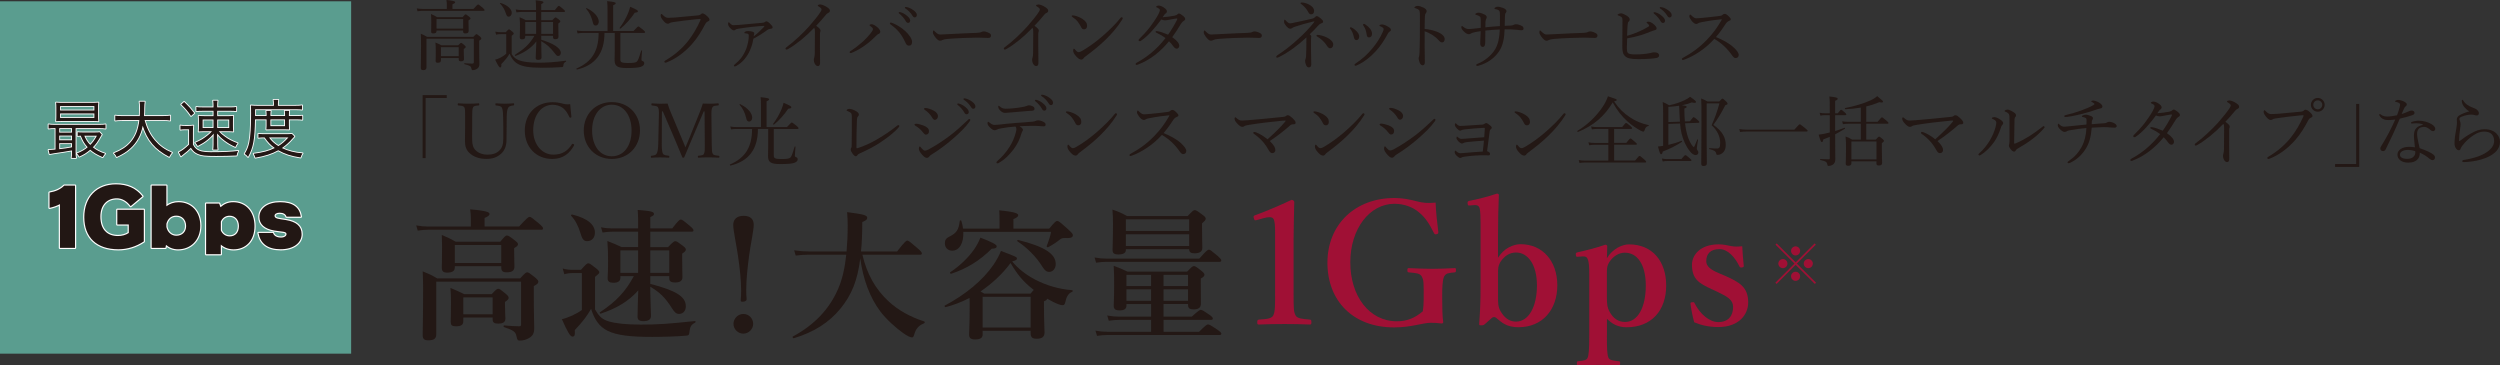 <?xml version="1.0" encoding="UTF-8"?>
<svg id="_レイヤー_2" data-name="レイヤー 2" xmlns="http://www.w3.org/2000/svg" viewBox="0 0 994.2 145.26">
  <rect x="0" y="0" width="994.2" height="145.26" fill="#333333" stroke="none"/>
  <defs>
    <style>
      .cls-1 {
        stroke-width: .7px;
      }

      .cls-1, .cls-2 {
        fill: none;
        stroke: #fff;
        stroke-linecap: round;
        stroke-linejoin: round;
      }

      .cls-3 {
        fill: #fff;
      }

      .cls-4 {
        fill: #a01035;
      }

      .cls-5 {
        fill: #231815;
      }

      .cls-6 {
        fill: #221714;
      }

      .cls-7 {
        fill: #5a9d8f;
      }

      .cls-2 {
        stroke-width: .93px;
      }
    </style>
  </defs>
  <g id="_作業" data-name="作業">
    <path class="cls-5" d="m188.27,3.56c1.48-1.63,1.69-1.78,1.87-1.78.21,0,.39.15,1.81,1.3.6.57.75.75.75.93,0,.21-.12.3-.39.3h-24.11c-.75,0-1.33.03-2.17.18l-.3-1.15c.97.15,1.63.21,2.48.21h9.48v-1.66c0-.48-.03-1.15-.15-1.9,3.11.33,3.47.57,3.47.91,0,.27-.27.48-1.08.81v1.84h8.36Zm2.29,15.03c0,4.77.09,5.73.09,6.85s-.39,1.6-1.11,2.02c-.42.27-1.03.45-1.51.45-.33,0-.45-.09-.57-.69-.12-.81-.48-1.15-2.74-1.69-.15-.03-.15-.39,0-.39,1.69.12,2.26.15,3.08.15.39,0,.63-.12.63-.54v-9.35h-18.83v11.41c0,.75-.39,1.08-1.33,1.08-.69,0-.93-.3-.93-.93,0-1.24.09-3.05.09-8.63,0-2.78,0-3.8-.09-4.92,1.06.42,1.51.64,2.47,1.24h18.41c.93-.97,1.08-1.06,1.26-1.06.21,0,.39.09,1.39.91.45.42.54.6.54.79,0,.3-.15.48-.84.88v2.45Zm-16.96-6.22c0,.66-.42.93-1.27.93-.63,0-.88-.21-.88-.81,0-.51.06-1.21.06-3.89,0-1.27-.03-1.93-.12-3.02,1.02.42,1.48.66,2.44,1.24h10.14c.85-.99,1-1.11,1.18-1.11.21,0,.42.12,1.36.88.48.36.6.57.6.75,0,.21-.15.42-.79.79v.91c0,1.75.06,2.83.06,3.2,0,.76-.39,1.06-1.33,1.06-.63,0-.88-.24-.88-.85v-.3h-10.59v.24Zm1.75,11.62c0,.69-.37.97-1.27.97-.64,0-.84-.21-.84-.82,0-.45.06-1.18.06-3.8,0-1.42-.03-2.26-.15-3.44.99.42,1.42.6,2.38,1.11h6.67c.84-.84.99-.97,1.18-.97.21,0,.36.12,1.26.88.46.37.55.55.55.76s-.09.39-.75.81v.93c0,1.96.09,2.81.09,3.02,0,.66-.37.94-1.21.94-.6,0-.9-.21-.9-.76v-.54h-7.06v.91Zm8.84-16.42h-10.59v3.8h10.59v-3.8Zm-1.78,11.2h-7.06v3.56h7.06v-3.56Z"/>
    <path class="cls-5" d="m203.48,21.49c.82,1.33,1.6,1.96,2.84,2.44,1.45.55,3.65,1,7.94,1,3.05,0,6.43-.21,10.77-.79.15-.03.18.3.06.36-.69.39-.94.66-1.03,1.36-.06.66-.15.79-.6.82-2.51.18-5.22.27-7.7.27-5.4,0-8-.54-9.72-1.48-1.6-.9-2.63-2.23-3.38-4.13-.93,1.57-1.84,2.66-3.29,4.13.06,1.09-.12,1.36-.45,1.36-.37,0-.85-.66-2.02-3.11.63-.15,1.21-.33,1.87-.66.79-.39,1.63-.88,2.54-1.69v-7.79h-1.99c-.82,0-1.33.03-2.05.21l-.3-1.21c.91.18,1.51.24,2.36.24h1.78c.97-1.02,1.12-1.15,1.3-1.15.21,0,.36.12,1.33.91.48.42.57.6.57.79s-.06.3-.82.84v7.27Zm-2.35-16.24c-.36-1.24-1.21-2.81-2.29-3.84-.12-.09.09-.27.24-.24,2.99.93,4.44,2.59,4.44,3.95,0,.81-.51,1.51-1.27,1.51-.48,0-.81-.36-1.11-1.39Zm18.53,2.74c.93-.97,1.09-1.06,1.27-1.06.21,0,.39.09,1.33.84.45.37.57.51.57.73s-.15.45-.79.84v1.24c0,2.57.06,3.68.06,4.02,0,.66-.42.99-1.24.99-.66,0-.93-.24-.93-.78v-.57h-4.68v1.57c5.04,1.51,7.78,3.41,7.78,5.22,0,.73-.45,1.24-1.06,1.24-.45,0-.75-.27-1.42-1.17-1.6-2.08-3.08-3.47-5.31-4.74.03,4.07.12,5.91.12,6.52,0,.64-.45.93-1.33.93-.72,0-1-.24-1-.78,0-.94.15-4.02.27-6.55-2.21,2.81-4.95,4.5-8.24,5.74-.21.06-.45-.3-.27-.42,3.41-2.14,5.82-4.19,7.73-7.54h-3.65v.45c0,.63-.42.93-1.21.93-.69,0-.97-.24-.97-.81,0-.39.09-1.12.09-3.84,0-1.69,0-2.72-.15-4.13,1.06.42,1.54.64,2.47,1.15h4.07v-3.26h-5.7c-.73,0-1.24.06-2.08.18l-.3-1.18c.97.18,1.57.24,2.38.24h5.7v-.75c0-1.57-.03-2.14-.15-3.14,2.78.3,3.08.45,3.08.82,0,.24-.12.39-.87.72v2.36h5.43c1.18-1.51,1.39-1.66,1.57-1.66.21,0,.42.15,1.72,1.24.6.51.75.73.75.91s-.12.27-.39.27h-9.08v3.26h4.4Zm-10.78.75v4.74h4.32v-4.74h-4.32Zm6.37,4.74h4.68v-4.74h-4.68v4.74Z"/>
    <path class="cls-5" d="m240.39,13.1c0,8.03-3.62,12.83-10.9,14.55-.21.06-.39-.33-.21-.42,6.12-2.65,8.78-6.97,8.78-14.12h-6.25c-.72,0-1.26.03-2.11.18l-.3-1.15c.94.15,1.57.21,2.39.21h9.81V4.01c0-1.54-.03-2.5-.15-3.56,3.05.3,3.41.55,3.41.85,0,.24-.24.48-1.02.78v10.26h8.09c1.54-1.66,1.75-1.81,1.93-1.81.21,0,.42.15,1.87,1.3.66.54.81.78.81.97s-.12.3-.42.3h-9.42v10.53c0,1.12.46,1.42,3.02,1.42,2.32,0,3.08-.15,3.56-.57.46-.42.84-1.45,1.69-4.32.03-.15.36-.12.36.03-.06,1.11-.24,2.9-.24,3.5,0,.39.12.48.64.69.33.12.48.45.48.81,0,.64-.57,1.15-1.57,1.45-.93.27-2.47.42-5.4.42-3.8,0-4.83-.79-4.83-3.17,0-.48.06-1.36.06-3.86v-6.94h-4.07Zm-4.68-4.4c-.54-2.14-1.36-3.83-2.63-5.22-.09-.12.12-.3.27-.24,3.02,1.45,4.77,3.62,4.77,5.37,0,.88-.54,1.54-1.21,1.54s-.97-.33-1.21-1.45Zm10.71,2.38c1.39-1.84,2.59-3.98,3.35-5.82.39-.97.67-1.81.82-2.57,2.47,1.06,3.08,1.39,3.08,1.75s-.06.48-1.21.6c-1.57,2.29-3.56,4.65-5.68,6.31-.15.12-.48-.12-.36-.27Z"/>
    <path class="cls-5" d="m264.2,24.53c0-.21.18-.36.51-.54,3.44-2.05,6.39-4.47,8.96-7.73,2.14-2.75,3.47-5.19,4.71-7.88.15-.3.24-.51.24-.69,0-.12-.12-.15-.3-.15-.15,0-.51.03-1.21.09-2.99.3-7.03.79-9.39,1.15-.88.12-1.15.24-1.42.42s-.45.24-.79.24c-.48,0-1.24-.51-1.96-1.51-.55-.69-.82-1.27-.82-1.72,0-.51.21-.66.33-.66.15,0,.36.24.6.48.88.84,1.36,1.06,2.17,1.06.72,0,1.48-.03,2.63-.12,3.05-.27,6.12-.55,9.08-.84.48-.03.84-.15,1.08-.37.24-.21.48-.42.73-.42.42,0,.9.24,1.66.9.72.64,1.15,1.12,1.15,1.63,0,.37-.33.55-.69.69-.48.21-.75.55-1,1-1.51,2.87-3.05,5.43-5.19,7.87-2.93,3.32-6.34,5.86-10.02,7.33-.27.12-.55.18-.66.18-.21,0-.42-.21-.42-.42Z"/>
    <path class="cls-5" d="m298.3,19.92c-1.12,2.54-2.87,4.83-5.4,6.25-.27.15-.51.27-.69.27-.21,0-.36-.15-.36-.36,0-.18.12-.27.36-.48,2.17-1.78,3.5-3.56,4.53-6.16.6-1.54,1.02-3.59,1.02-5.01,0-.37,0-.57-.12-.82-.09-.15-.64-.33-1.18-.36-.33-.03-.48-.03-.48-.15,0-.18.15-.33.33-.48.24-.18.73-.27,1.06-.27.69,0,1.66.12,2.12.33.36.18.48.36.48.54,0,.21-.06.42-.09.55-.06.21-.15.45-.18.69,1.42-1.06,2.63-2.17,3.98-3.62.21-.24.3-.33.3-.45,0-.09-.09-.12-.33-.09-.75.03-2.71.18-4.71.39-1.63.21-3.77.46-5.28.73-.66.12-.97.18-1.24.45-.15.15-.39.21-.6.21-.45,0-1.02-.45-1.63-1.15-.55-.64-.64-1-.64-1.48,0-.27.03-.57.18-.57.21,0,.3.09.45.24.66.75,1,.9,1.57.9s1.21-.03,2.23-.12c3.32-.3,5.86-.55,9.06-.82.69-.06.9-.15,1.08-.27.15-.12.37-.33.6-.33.27,0,.73.18,1.42.84.81.79,1.11,1.18,1.11,1.54,0,.39-.27.54-.84.6-.42.03-.85.15-1.33.51-1.6,1.18-3.41,2.36-5.49,3.44-.27,1.72-.66,3.05-1.3,4.5Z"/>
    <path class="cls-5" d="m326.07,17.96c0,2.23.06,5.07.06,7.15,0,.66-.33,1.18-.84,1.18-.55,0-.91-.39-1.21-.84-.3-.51-.45-1.15-.45-1.66,0-.33.09-.6.15-.75.15-.42.24-1.33.24-1.96.03-2.54.06-5.25.06-8.42,0-.91-.06-1.24-.33-1.57-3.32,3.5-7.15,6.58-10.26,8.36-.3.18-.54.27-.72.27-.24,0-.39-.18-.39-.45,0-.18.15-.33.48-.57,2.9-2.12,6.39-5.43,8.9-8.21,1.99-2.27,3.71-4.41,4.56-5.77.3-.48.39-.72.39-.99,0-.24-.24-.6-.9-1-.39-.24-.6-.36-.6-.54,0-.24.54-.42.99-.42.64,0,1.9.54,2.66,1.06.88.6,1.18.91,1.18,1.45,0,.45-.27.66-.69.88-.33.15-.54.27-.88.69-1.27,1.54-2.45,2.92-3.89,4.4,1.39,1.02,1.72,1.42,1.72,1.93,0,.18,0,.36-.12.54-.06.12-.09.39-.09.73v4.53Z"/>
    <path class="cls-5" d="m346.15,10.38c-.3-.21-.36-.27-.36-.39,0-.21.42-.37.75-.37.42,0,1,.21,1.75.73.9.63,1.78,1.48,1.78,2.26,0,.48-.24.73-.75.91-.24.09-.48.3-.81.63-1.3,1.3-2.57,2.45-4.11,3.59-1.66,1.24-3.5,2.36-5.4,3.14-.39.18-.6.24-.75.24-.21,0-.39-.15-.39-.39,0-.18.15-.3.45-.48,1.87-1.21,3.53-2.53,4.98-3.83,1.18-1.11,2.2-2.23,3.01-3.26.58-.75.85-1.21.85-1.6,0-.3-.27-.66-1-1.17Zm15.3,7.78c-.64,0-1.03-.42-1.36-1.15-.82-1.81-1.57-3.05-2.57-4.26-.9-1.09-1.96-2.02-3.11-2.84-.36-.24-.54-.42-.54-.57,0-.24.18-.36.36-.36.21,0,.46.09.85.24,1.75.73,3.41,1.78,4.89,3.11,1.33,1.18,2.74,3.05,2.74,4.26,0,1.03-.36,1.57-1.26,1.57Zm-3.26-13.28c.82.24,1.72.69,2.63,1.51.73.63,1.15,1.18,1.15,1.81,0,.48-.3.91-.84.91-.39,0-.72-.27-1-.82-.45-.91-1.66-2.23-2.53-2.9-.12-.09-.21-.21-.21-.3,0-.15.12-.3.33-.3.18,0,.39.06.48.09Zm2.63-2.02c.82.21,1.57.57,2.41,1.18.73.51,1.39,1.21,1.39,1.9,0,.6-.36.97-.82.97-.39,0-.63-.15-.97-.72-.54-.93-1.75-2.23-2.78-2.84-.12-.06-.21-.18-.21-.3,0-.15.12-.3.3-.3.15,0,.39.06.66.12Z"/>
    <path class="cls-5" d="m373.79,16.2c-.6,0-1.33-.66-2.11-1.75-.39-.54-.69-1.11-.69-1.57,0-.39.06-.76.27-.76.15,0,.27.15.48.37,1.06,1.02,1.48,1.24,2.17,1.24.64,0,1.78-.06,3.84-.18,4.1-.24,8.18-.39,10.74-.48,1.03-.03,1.51-.18,1.84-.37.24-.12.6-.21.94-.21.3,0,.72.09,1.24.27,1.42.54,1.6.88,1.6,1.42,0,.6-.39.91-1.06.91-1.15,0-2.78-.12-4.26-.12-2.69,0-8.03.18-11.98.51-.97.09-1.78.27-2.08.45-.21.15-.51.27-.93.27Z"/>
    <path class="cls-5" d="m412.9,17.96c0,2.23.06,5.07.06,7.15,0,.66-.33,1.18-.85,1.18-.54,0-.9-.39-1.21-.84-.3-.51-.45-1.15-.45-1.66,0-.33.09-.6.15-.75.15-.42.24-1.33.24-1.96.03-2.54.06-5.25.06-8.42,0-.91-.06-1.24-.33-1.57-3.32,3.5-7.15,6.58-10.26,8.36-.3.18-.55.27-.73.27-.24,0-.39-.18-.39-.45,0-.18.15-.33.48-.57,2.9-2.12,6.4-5.43,8.9-8.21,1.99-2.27,3.71-4.41,4.56-5.77.3-.48.39-.72.39-.99,0-.24-.24-.6-.91-1-.39-.24-.6-.36-.6-.54,0-.24.55-.42,1-.42.63,0,1.9.54,2.65,1.06.88.6,1.18.91,1.18,1.45,0,.45-.27.66-.69.88-.33.15-.54.27-.87.69-1.27,1.54-2.45,2.92-3.89,4.4,1.39,1.02,1.72,1.42,1.72,1.93,0,.18,0,.36-.12.54-.06.12-.09.39-.09.73v4.53Z"/>
    <path class="cls-5" d="m427.15,6.16c1.27.27,2.48.82,3.35,1.39,1.33.88,1.81,1.66,1.81,2.78,0,.79-.48,1.33-1.15,1.33s-.91-.24-1.3-1.02c-.3-.57-.66-1.24-1.27-2.02-.63-.79-1.42-1.42-2.17-1.9-.15-.09-.24-.24-.24-.37s.15-.24.33-.24c.12,0,.3,0,.63.06Zm19.35,1.06c0,.15-.06.33-.21.55-1.78,2.87-4.1,5.58-6.7,8.09-2.44,2.38-5.04,4.44-7.87,6.55-.33.24-.63.51-.75.69-.24.39-.57.6-.97.6-.69,0-1.27-.51-1.93-1.18-.93-1-1.3-1.72-1.3-2.41,0-.45.12-.75.33-.75.12,0,.21.09.42.33.6.73.97,1.06,1.45,1.06.3,0,.79-.15,1.42-.54,2.65-1.54,5.43-3.56,8.06-5.83,2.72-2.38,5.28-4.86,7.18-7.27.15-.18.3-.27.42-.27.18,0,.45.21.45.39Z"/>
    <path class="cls-5" d="m467.29,6.16c.36-.06.66-.18.93-.45.24-.24.45-.33.6-.33.33,0,.69.18,1.39.73.79.6,1.12,1,1.12,1.42s-.24.6-.64.82c-.33.18-.69.54-1.08,1.18-1.06,1.78-2.17,3.5-3.44,5.25,2.05,1.42,2.81,2.59,2.81,3.44,0,.57-.42,1.15-.99,1.15-.46,0-.79-.21-1.33-.88-.6-.84-1.08-1.42-1.78-2.08-3.2,3.98-7.55,7.49-12.4,9.3-.15.06-.33.12-.45.12-.21,0-.42-.15-.42-.36s.12-.37.39-.51c4.26-2.32,7.94-5.28,11.5-9.81-1.11-.84-2.26-1.51-3.62-2.14-.21-.09-.33-.24-.33-.33,0-.15.12-.33.3-.33.15,0,.45.03.69.09,1.06.21,2.26.63,3.98,1.36,1.15-1.57,2.72-4.23,3.56-5.92.06-.15.09-.27.09-.36s-.03-.18-.21-.18c-.51.03-1.87.3-2.96.51-.72.12-1.24.24-1.66.24-.48,0-.94-.12-1.54-.33-1.12,1.51-2.45,3.17-3.71,4.56-1.51,1.63-2.75,2.83-4.38,3.92-.18.12-.33.15-.45.15-.21,0-.48-.12-.48-.39,0-.12.06-.3.24-.48,1.48-1.42,2.99-3.08,4.37-4.86.75-1,2.29-3.14,3.17-4.77.51-.97.69-1.54.69-1.84,0-.18-.06-.33-.24-.51-.3-.27-.64-.46-.97-.57-.21-.09-.27-.15-.27-.3s.48-.45.99-.45c.55,0,1.27.24,1.99.72.93.6,1.3,1.11,1.3,1.54s-.15.6-.42.82c-.3.21-.46.36-.6.57-.21.3-.46.63-.69.99,1.51-.09,3.35-.36,4.95-.66Z"/>
    <path class="cls-5" d="m481.51,16.2c-.6,0-1.33-.66-2.11-1.75-.39-.54-.69-1.11-.69-1.57,0-.39.06-.76.27-.76.15,0,.27.15.48.37,1.06,1.02,1.48,1.24,2.17,1.24.63,0,1.78-.06,3.83-.18,4.11-.24,8.18-.39,10.74-.48,1.02-.03,1.51-.18,1.84-.37.24-.12.6-.21.93-.21.3,0,.73.09,1.24.27,1.42.54,1.6.88,1.6,1.42,0,.6-.39.91-1.06.91-1.15,0-2.78-.12-4.26-.12-2.69,0-8.03.18-11.98.51-.97.09-1.78.27-2.08.45-.21.15-.51.27-.93.27Z"/>
    <path class="cls-5" d="m519.54,14.88c-3.41,3.17-6.94,5.79-10.68,7.69-.42.21-.82.39-1,.39-.21,0-.33-.21-.33-.39,0-.15.09-.36.37-.54,2.87-1.87,5.64-3.98,8.39-6.55,2.38-2.14,4.31-4.17,6.16-6.46.18-.21.27-.37.27-.42s-.06-.09-.15-.09c-.06,0-.3.06-.45.09-2.9.69-4.95,1.3-7.22,2.05-.45.15-.79.3-.97.45-.21.18-.48.33-.72.33-.64,0-1.09-.33-1.84-1.24-.39-.48-.73-.99-.73-1.51,0-.6.15-.88.3-.88.12,0,.21.18.39.36.66.76,1.27,1.12,1.63,1.12.39,0,.91-.09,1.39-.21,2.72-.54,4.95-1.06,7.55-1.66.63-.18.79-.3,1.02-.57.21-.24.42-.42.75-.42.3,0,.66.15,1.36.73.79.66,1.15,1,1.15,1.45,0,.36-.21.51-.75.69-.42.15-.79.39-1.21.88-1.06,1.21-2.11,2.26-3.35,3.44.37.33.6.6.6.91,0,.15-.03.27-.06.45-.03.21-.03.36-.03.51-.03,1.54-.03,3.62,0,5.16.03,1.96.09,4.11.09,4.98,0,.81-.36,1.18-1,1.18-.48,0-.84-.37-1.06-.88-.3-.73-.39-1.3-.39-1.75,0-.24.09-.51.21-.85.12-.33.15-.54.18-1.39.03-.82.09-1.69.09-2.57l.03-4.49Zm.75-13.22c1.15.54,2.3,1.45,2.3,2.65,0,.91-.46,1.39-1.15,1.39-.6,0-.88-.33-1.24-1.02-.54-1-1.54-2.21-2.56-2.93-.27-.18-.46-.3-.46-.48s.15-.27.42-.27c.57-.03,1.6.15,2.69.66Zm7.45,13.28c1.42.73,2.47,1.69,2.47,2.81,0,.88-.6,1.45-1.24,1.45-.45,0-.84-.3-1.27-.99-.84-1.39-2.35-2.81-3.89-3.68-.15-.09-.3-.24-.3-.37,0-.15.21-.33.45-.3.97.06,2.48.42,3.77,1.08Z"/>
    <path class="cls-5" d="m537.59,10.98c.93.48,1.51,1.03,2.02,1.57.6.63.93,1.36.93,1.96,0,.84-.48,1.45-1.09,1.45-.48,0-.88-.27-1.06-1.24-.09-.51-.3-1.18-.54-1.78-.21-.51-.48-.97-.82-1.39-.12-.15-.21-.27-.21-.36,0-.21.15-.33.3-.33s.3.03.46.12Zm14.42-.39c.88.57,1.12.85,1.12,1.33,0,.3-.15.45-.55.69-.24.15-.39.3-.63.73-1.54,2.84-2.93,4.98-4.98,7.18-2.11,2.29-4.62,4.25-7.36,5.46-.24.12-.42.18-.55.18-.24,0-.39-.15-.39-.42,0-.18.09-.27.27-.39,2.87-1.9,5.1-3.93,7.12-6.46,1.6-2.02,2.81-3.86,3.77-6.03.27-.6.42-.97.42-1.27,0-.27-.12-.42-.27-.54-.33-.27-.79-.51-1.24-.69-.12-.06-.18-.18-.18-.24,0-.09.18-.21.3-.27.18-.09.6-.12.84-.12.54,0,1.57.39,2.29.88Zm-9.08-.88c.88.57,1.42,1.09,1.96,1.75.48.66.75,1.39.75,1.99-.03.84-.45,1.39-1.15,1.42-.63,0-.91-.27-1.02-1.27-.09-.6-.24-1.21-.42-1.78-.21-.58-.48-1.09-.82-1.57-.12-.18-.18-.27-.18-.46,0-.15.15-.3.37-.3.15,0,.33.09.51.21Z"/>
    <path class="cls-5" d="m566.54,17.44c0,1.75.09,5.37.09,7.31,0,.9-.39,1.21-.84,1.21-.36,0-.66-.12-.97-.6-.36-.55-.66-1.63-.66-2.23,0-.27.15-.57.21-.82.03-.15.12-.48.15-1.42.06-1.63.09-2.93.12-5.77.03-2.92.03-5.7.03-8.48,0-.99-.03-1.9-.15-2.32-.09-.24-.27-.45-.6-.63-.45-.24-.81-.36-1.15-.45-.21-.06-.3-.15-.3-.27s.15-.24.3-.33c.24-.15.66-.3.93-.3.69,0,1.45.24,2.45.72.73.37,1.21.85,1.21,1.39,0,.33-.15.6-.42.93-.15.21-.24.42-.27,1.06-.06,1.15-.12,2.9-.12,5.07,1.51.12,3.44.51,5.01,1.15,2.11.88,2.96,1.87,2.96,2.93,0,.81-.48,1.27-.97,1.27-.51.03-.85-.18-1.51-.94-.63-.72-1.48-1.39-2.35-1.99-1.03-.66-2.14-1.18-3.14-1.48v5.01Z"/>
    <path class="cls-5" d="m588.85,7.91c0-.75-.06-1.09-.33-1.33-.27-.24-.79-.45-1.48-.66-.24-.06-.36-.12-.36-.27,0-.12.18-.27.36-.37.27-.15.55-.24.97-.24.64,0,1.51.3,2.27.69.73.36.97.69.97,1.15,0,.27-.09.45-.24.66-.12.18-.21.57-.27,1.18-.03.6-.03,1.33-.03,2.14,2.11-.21,3.68-.37,5.76-.48.03-1.3.03-2.48.03-3.65,0-1.39-.03-2.02-.21-2.32-.15-.27-.36-.42-.69-.54-.3-.12-.69-.21-.97-.24-.24-.03-.33-.15-.33-.27s.21-.3.42-.45c.3-.18.57-.24,1-.24s1.09.15,1.99.48c1.03.39,1.39.81,1.39,1.33,0,.24-.15.45-.33.69-.21.24-.24.57-.27,1.06-.03,1.21-.09,2.53-.12,4.04.69-.03,1.45-.06,2.5-.12.55-.03.88-.15,1.09-.27.3-.18.54-.24.93-.24.55,0,1.51.21,2.41.73.39.24.57.54.57,1.06,0,.36-.3.6-.78.6-.55,0-1.06-.06-1.81-.18-.75-.09-1.51-.12-2.2-.15-1-.03-1.9-.03-2.74-.03-.09,3.26-.6,6.46-2.27,8.84-1.81,2.63-4.56,4.62-8,5.58-.27.09-.51.12-.66.12-.18,0-.37-.12-.37-.33,0-.24.12-.33.39-.45,2.93-1.15,5.61-3.29,7.15-5.85,1.21-2.03,1.75-4.83,1.84-7.85-1.96.06-3.65.21-5.73.42-.03,2.14-.06,3.8-.06,4.95,0,1.06-.45,1.57-.9,1.57-.76,0-1.09-.54-1.09-1.45s.15-2.9.18-4.83c-.75.12-1.45.21-2.14.36-.57.12-1.45.36-1.69.55-.37.24-.6.3-.88.3-.66,0-1.3-.42-1.99-1.11-.75-.73-.99-1.18-.99-1.78,0-.24.15-.36.27-.36s.24.09.45.27c.6.51,1.36.91,1.93.91.6,0,1.12,0,1.9-.09,1.08-.12,2.08-.24,3.17-.36v-3.14Z"/>
    <path class="cls-5" d="m614.98,16.2c-.6,0-1.33-.66-2.11-1.75-.39-.54-.69-1.11-.69-1.57,0-.39.06-.76.27-.76.15,0,.27.15.48.37,1.06,1.02,1.48,1.24,2.17,1.24.63,0,1.78-.06,3.83-.18,4.11-.24,8.18-.39,10.74-.48,1.02-.03,1.51-.18,1.84-.37.24-.12.6-.21.93-.21.3,0,.73.09,1.24.27,1.42.54,1.6.88,1.6,1.42,0,.6-.39.91-1.06.91-1.15,0-2.78-.12-4.26-.12-2.69,0-8.03.18-11.98.51-.97.09-1.78.27-2.08.45-.21.15-.51.27-.93.27Z"/>
    <path class="cls-5" d="m646.97,18.32c0,.6.03,1.54.09,1.99.09.51.3.75.64.97.39.21,1.09.36,2.69.36,2.45,0,4.47-.24,5.85-.54.55-.15,1.09-.3,1.6-.3,1.3,0,1.96.48,1.96,1.3,0,.48-.42.79-.99.94-.6.12-1.39.24-2.48.3-1.57.12-3.29.21-4.86.18-2.93,0-4.35-.39-5.1-1.09-.42-.36-.82-.97-.97-1.54-.18-.64-.24-1.51-.24-2.5,0-3.41.06-6.79.06-10.2,0-.81-.09-1.27-.57-1.54-.36-.24-.72-.39-1.08-.48-.18-.06-.3-.15-.3-.3,0-.21.88-.57,1.3-.57.55,0,1.24.27,2.11.79,1,.57,1.42,1.12,1.42,1.63,0,.37-.15.6-.39.85-.3.3-.36.51-.46,1.45-.06.93-.15,2.5-.18,4.22,1.48-.39,3.2-1.03,4.77-1.72,1-.42,2.59-1.21,3.62-1.87.27-.18.37-.27.37-.51,0-.15-.3-.51-.66-.81-.21-.18-.37-.3-.37-.42s.27-.3.76-.3c.45,0,1.26.3,2.05,1,.75.63,1.21,1.21,1.18,1.69,0,.33-.15.6-.81.73-.3.06-.58.15-1.03.33-1.51.6-2.99,1.17-4.44,1.63-1.84.54-3.35.9-5.43,1.27-.03,1.06-.09,2.14-.09,3.11Zm11.41-13.4c.82.24,1.72.69,2.63,1.51.72.64,1.15,1.18,1.15,1.81,0,.48-.3.9-.84.9-.39,0-.73-.27-1-.81-.45-.91-1.66-2.23-2.54-2.9-.12-.09-.21-.21-.21-.3,0-.15.12-.3.33-.3.18,0,.39.06.48.09Zm2.63-2.02c.82.21,1.57.57,2.41,1.18.72.51,1.39,1.21,1.39,1.9,0,.6-.37.97-.82.97-.39,0-.63-.15-.97-.72-.54-.94-1.75-2.23-2.78-2.84-.12-.06-.21-.18-.21-.3,0-.15.12-.3.3-.3.15,0,.39.06.66.12Z"/>
    <path class="cls-5" d="m689.58,18.98c1.06,1.03,1.87,2.03,1.87,2.84s-.51,1.27-1.24,1.27c-.42,0-.82-.27-1.3-.93-1.99-2.87-4.2-4.95-7.15-6.7-1.81,1.99-3.77,3.71-5.88,5.1-2.02,1.36-4.13,2.45-5.88,3.08-.3.12-.6.21-.82.21-.18,0-.33-.21-.33-.36s.12-.33.3-.42c3.62-1.99,6.76-4.19,9.77-7.39,2.23-2.32,3.89-4.56,5.7-7.67.09-.15.12-.21.12-.27s-.06-.06-.24-.06c-1.39.09-4.83.54-7.88,1.15-.6.12-1,.24-1.24.39-.27.15-.45.3-.88.3-.51,0-1.24-.51-1.87-1.39-.57-.79-.81-1.21-.81-1.72,0-.3.15-.64.3-.64.12,0,.33.18.51.37.79.75,1.33,1.15,1.99,1.15.48,0,1.51-.09,2.38-.18,2.36-.24,4.86-.48,7.06-.79.51-.06.75-.21,1.02-.46.21-.21.42-.33.73-.33.45,0,.79.15,1.42.72.82.76,1.06,1.09,1.06,1.45,0,.3-.15.42-.75.66-.42.15-.91.55-1.27,1.12-.81,1.3-2.29,3.41-3.86,5.25,2.78,1.15,5.37,2.53,7.15,4.25Z"/>
    <path class="cls-5" d="m177.66,38.97h-8.39v23.9h-1.21v-25.05h9.6v1.15Z"/>
    <path class="cls-5" d="m200.08,46.49c-.03-1.72-.15-3.08-.51-3.71-.33-.6-1.27-.73-2.32-.85-.21-.03-.24-.06-.24-.39,0-.39.03-.45.24-.45,1.21.06,2.45.15,3.53.15s2.3-.09,3.41-.15c.21,0,.27.06.27.45,0,.33-.06.37-.27.39-1,.12-1.69.27-2.08.88-.42.69-.58,2.02-.6,3.68l-.03,3.74c-.03,1.9-.06,3.77-.06,5.52,0,2.36-.79,4.26-2.3,5.52-1.45,1.24-3.17,1.93-5.64,1.93-3.08,0-5.28-.93-6.79-2.36-1.24-1.17-1.78-2.59-1.78-4.65,0-1.78.06-3.89.06-5.85v-3.86c0-2.81,0-3.17-.33-3.8-.36-.6-1.21-.63-2.35-.75-.21-.03-.27-.06-.27-.39,0-.39.06-.45.27-.45,1.24.09,2.81.15,4.01.15,1.27,0,2.84-.06,4.04-.15.21,0,.27.06.27.45,0,.33-.06.37-.27.39-1.06.12-1.87.12-2.2.75-.36.67-.36,1.99-.36,3.8v3.92c0,1.3-.03,2.69-.03,3.98,0,2.63.15,4.26,1.48,5.46,1.18,1.17,3.02,1.66,4.49,1.66,2.05,0,3.68-.42,4.92-1.69,1.03-1,1.51-2.38,1.51-4.65,0-1.48.03-2.99,0-4.95l-.06-3.74Z"/>
    <path class="cls-5" d="m227.22,46.43c.03.21-.06.3-.3.36-.27.06-.36,0-.48-.21-.69-1.54-1.48-2.74-2.56-3.62-1.15-.85-2.69-1.3-4.04-1.3-4.5,0-7.79,4.02-7.79,10.17,0,5.46,3.35,9.66,8,9.66,3.44,0,5.67-1.39,7.42-4.17.12-.15.24-.21.6-.03.27.12.33.3.21.55-1.72,3.11-4.31,5.37-8.66,5.37-6.34,0-10.92-4.62-10.92-11.32s4.62-11.25,11.02-11.25c1.39,0,2.56.18,3.68.45,1.15.36,2.02.51,3.35.33.12,1.57.3,3.44.48,5.01Z"/>
    <path class="cls-5" d="m254.51,51.83c0,6.58-4.74,11.38-11.2,11.38s-11.16-4.8-11.16-11.32,4.71-11.29,11.16-11.29,11.2,4.65,11.2,11.23Zm-19.04,0c0,6.28,3.17,10.32,7.84,10.32s7.85-4.04,7.85-10.23-3.26-10.29-7.85-10.29-7.84,4.11-7.84,10.2Z"/>
    <path class="cls-5" d="m278.11,45.04c.51-1.24.93-2.41,1.39-3.86,1.02.06,1.84.06,2.78.06s2.29-.06,3.26-.15c.24,0,.3.09.3.45,0,.3-.06.37-.3.39-1.15.12-1.84.12-2.23.73-.42.69-.42,2.02-.39,3.86l.12,10.71c.06,2.99.09,3.35.45,3.98.33.57,1.18.6,2.32.72.21.03.3.09.3.39s-.09.39-.3.39c-1.3-.09-2.99-.12-4.17-.12-1.24,0-2.72.03-3.92.12-.15,0-.21-.09-.21-.39s.06-.36.21-.39c1.09-.12,1.87-.12,2.2-.72.39-.67.39-1.99.36-3.98l-.09-12.92h-.33l-4.53,10.59c-1.39,3.2-2.21,5.19-3.14,7.45-.06.24-.12.36-.51.36-.3,0-.33-.12-.42-.36-.97-2.36-1.75-4.29-2.87-6.88l-4.8-11.16h-.36l-.06,12.92c0,1.78.09,3.32.48,3.92.33.57,1.33.66,2.23.79.27.03.3.09.3.39s-.06.39-.3.39c-1.11-.09-2.23-.12-3.35-.12s-2.38.03-3.44.12c-.21,0-.27-.09-.27-.39s.06-.36.27-.39c.81-.12,1.66-.18,2.02-.81.45-.67.6-2.03.66-3.89l.24-10.71c.06-1.93.06-3.2-.33-3.86-.42-.57-1.36-.6-2.38-.73-.21-.03-.27-.06-.27-.39,0-.36.12-.45.27-.45,1.15.09,2.44.15,3.32.15.97,0,1.69,0,2.87-.06.36,1.21.75,2.29,1.24,3.44l4.17,9.9c.63,1.45,1.08,2.56,1.69,4.07.64-1.45,1-2.48,1.69-4.04l3.83-9.51Z"/>
    <path class="cls-5" d="m301.41,51.28c0,8.03-3.62,12.83-10.9,14.55-.21.06-.39-.33-.21-.42,6.12-2.65,8.78-6.97,8.78-14.12h-6.25c-.72,0-1.26.03-2.11.18l-.3-1.15c.94.15,1.57.21,2.39.21h9.81v-8.33c0-1.54-.03-2.5-.15-3.56,3.05.3,3.41.55,3.41.85,0,.24-.24.48-1.02.78v10.26h8.09c1.54-1.66,1.75-1.81,1.93-1.81.21,0,.42.15,1.87,1.3.66.54.81.78.81.97s-.12.3-.42.3h-9.42v10.53c0,1.12.46,1.42,3.02,1.42,2.32,0,3.08-.15,3.56-.57.46-.42.84-1.45,1.69-4.32.03-.15.36-.12.36.03-.06,1.11-.24,2.9-.24,3.5,0,.39.12.48.64.69.33.12.48.45.48.81,0,.64-.57,1.15-1.57,1.45-.93.27-2.47.42-5.4.42-3.8,0-4.83-.79-4.83-3.17,0-.48.06-1.36.06-3.86v-6.94h-4.07Zm-4.68-4.4c-.54-2.14-1.36-3.83-2.63-5.22-.09-.12.12-.3.27-.24,3.02,1.45,4.77,3.62,4.77,5.37,0,.88-.54,1.54-1.21,1.54s-.97-.33-1.21-1.45Zm10.71,2.38c1.39-1.84,2.59-3.98,3.35-5.82.39-.97.67-1.81.82-2.57,2.47,1.06,3.08,1.39,3.08,1.75s-.06.48-1.21.6c-1.57,2.29-3.56,4.65-5.68,6.31-.15.12-.48-.12-.36-.27Z"/>
    <path class="cls-5" d="m357.31,49.75c.21.03.36.18.36.37,0,.12-.15.33-.33.57-1.75,2.05-4.29,3.95-7,5.79-2.47,1.69-5.19,3.08-8.81,4.71-.24.12-.37.27-.51.48-.21.27-.39.48-.64.48-.42,0-.81-.3-1.51-1.3-.33-.45-.57-1.02-.57-1.45,0-.18.09-.42.21-.57.12-.18.18-.39.18-1.18.06-3.26.06-7.73.06-11.01,0-1.06-.09-1.51-.45-1.81-.27-.21-.82-.48-1.36-.72-.18-.09-.27-.12-.27-.27,0-.21.51-.55,1.11-.55s1.66.33,2.66.91c.72.42,1.11.84,1.11,1.36,0,.27-.09.48-.39.81-.21.21-.36.57-.39,1.72-.12,3.11-.21,7.06-.18,10.59,0,.21.06.3.15.3s.27-.03.42-.09c2.69-.88,5.4-2.14,8.03-3.71,2.54-1.48,5.16-3.26,7.49-5.13.27-.24.48-.33.63-.3Z"/>
    <path class="cls-5" d="m367.21,49.9c1.48.57,2.23,1.3,2.23,2.26s-.55,1.39-1.27,1.39c-.37,0-.73-.39-1.15-.93-.79-1.03-1.78-1.93-3.05-2.66-.21-.12-.3-.24-.3-.42s.21-.33.73-.33c.66,0,1.87.33,2.81.69Zm2.41,12.28c-.18.27-.6.6-1,.6-.51,0-.91-.18-1.84-1.17-.93-1-1.36-1.9-1.36-2.45,0-.48.15-.91.36-.91.15,0,.37.27.57.55.37.42.97,1.11,1.48,1.11.27,0,.73-.09,1.51-.51,2.62-1.42,5.58-3.32,8.42-5.46,2.45-1.87,4.47-3.68,6.97-6.07.33-.3.55-.57.69-.57.21,0,.45.18.45.36,0,.15-.03.3-.27.63-1.6,2.32-3.92,4.5-6.7,6.94-2.65,2.3-5.52,4.44-8.57,6.31-.39.24-.6.45-.72.64Zm1.6-18.23c1.12.57,1.78,1.33,1.78,2.23,0,.84-.51,1.48-1.24,1.48-.48,0-.73-.33-1.21-1.15-.63-1.03-1.63-2.05-2.84-2.87-.18-.12-.27-.21-.27-.39,0-.15.24-.3.57-.3.88,0,2.14.45,3.2.99Zm10.26-2.72c.81.24,1.72.69,2.63,1.51.72.63,1.15,1.18,1.15,1.81,0,.48-.3.91-.84.91-.39,0-.73-.27-1-.82-.45-.9-1.66-2.23-2.54-2.9-.12-.09-.21-.21-.21-.3,0-.15.12-.3.33-.3.18,0,.39.06.48.09Zm2.63-2.02c.81.21,1.57.57,2.41,1.18.72.51,1.39,1.21,1.39,1.9,0,.6-.36.97-.81.97-.39,0-.64-.15-.97-.73-.55-.93-1.75-2.23-2.78-2.84-.12-.06-.21-.18-.21-.3,0-.15.12-.3.3-.3.15,0,.39.06.66.12Z"/>
    <path class="cls-5" d="m398.42,50.99c-1.18.21-1.69.36-2.17.63-.21.12-.42.18-.73.18-.51,0-1.21-.45-1.9-1.18-.57-.54-.91-1.11-.91-1.6,0-.36.12-.6.27-.6.09,0,.24.12.51.33.69.57,1.33.93,2.02.93.55,0,1.09-.06,1.75-.12,2.32-.27,4.29-.48,7.06-.69,2.26-.15,4.31-.3,6.43-.51.55-.06.91-.18,1.09-.27.27-.12.64-.24.97-.24.64,0,1.66.27,2.38.73.46.27.64.6.64.97,0,.42-.3.69-.69.69-.51.03-1.06-.06-1.93-.12-1.15-.09-2.23-.09-3.38-.06-1.3,0-3.02.06-4.4.15.75.42,1.39.97,1.39,1.42,0,.15-.06.3-.18.48-.15.21-.27.42-.42.91-.58,2.14-1.6,4.31-3.14,6.37-1.66,2.17-3.47,4.04-5.94,5.43-.21.12-.33.15-.46.15-.24,0-.42-.15-.42-.36,0-.18.09-.37.45-.67,1.66-1.39,3.53-3.53,4.83-5.64,1.09-1.75,1.96-3.71,2.45-5.74.15-.6.21-.93.21-1.24,0-.36-.12-.75-.39-1-2.03.15-3.71.37-5.37.67Zm12.43-8.63c.46.27.55.54.55.97,0,.36-.33.69-.94.72-.57.03-1.17.03-1.96.12-2.11.18-4.68.39-6.76.57-.6.06-1.72.15-2.02.15-.57,0-1.06-.12-1.9-.88-.63-.6-.84-1.12-.84-1.57,0-.24.06-.39.18-.39s.24.09.42.27c.81.69,1.36.91,2.45.91.97,0,1.78-.06,3.05-.18,1.39-.12,2.29-.27,3.47-.48.79-.15,1.21-.24,1.51-.37.39-.15.82-.33,1.12-.33.48,0,1.09.15,1.69.48Zm1.51-2.59c.81.24,1.72.69,2.63,1.51.72.64,1.15,1.18,1.15,1.81,0,.48-.3.91-.85.91-.39,0-.72-.27-.99-.82-.46-.9-1.66-2.23-2.54-2.9-.12-.09-.21-.21-.21-.3,0-.15.12-.3.33-.3.18,0,.39.06.48.09Zm2.63-2.02c.81.21,1.57.57,2.41,1.18.72.51,1.39,1.21,1.39,1.9,0,.6-.36.97-.81.97-.39,0-.64-.15-.97-.73-.55-.93-1.75-2.23-2.78-2.83-.12-.06-.21-.18-.21-.3,0-.15.12-.3.3-.3.15,0,.39.06.67.12Z"/>
    <path class="cls-5" d="m424.86,44.34c1.27.27,2.48.82,3.35,1.39,1.33.88,1.81,1.66,1.81,2.78,0,.79-.48,1.33-1.15,1.33s-.91-.24-1.3-1.02c-.3-.57-.66-1.24-1.27-2.02-.63-.79-1.42-1.42-2.17-1.9-.15-.09-.24-.24-.24-.37s.15-.24.33-.24c.12,0,.3,0,.63.06Zm19.35,1.06c0,.15-.06.33-.21.55-1.78,2.87-4.1,5.58-6.7,8.09-2.44,2.38-5.04,4.44-7.87,6.55-.33.24-.63.51-.75.69-.24.39-.57.6-.97.6-.69,0-1.27-.51-1.93-1.18-.93-1-1.3-1.72-1.3-2.41,0-.45.12-.75.33-.75.12,0,.21.09.42.33.6.73.97,1.06,1.45,1.06.3,0,.79-.15,1.42-.54,2.65-1.54,5.43-3.56,8.06-5.83,2.72-2.38,5.28-4.86,7.18-7.27.15-.18.3-.27.42-.27.18,0,.45.21.45.39Z"/>
    <path class="cls-5" d="m469.89,57.17c1.06,1.03,1.87,2.03,1.87,2.84s-.51,1.27-1.24,1.27c-.42,0-.82-.27-1.3-.93-1.99-2.87-4.19-4.95-7.15-6.7-1.81,1.99-3.77,3.71-5.89,5.1-2.02,1.36-4.13,2.45-5.88,3.08-.3.12-.6.21-.81.21-.18,0-.33-.21-.33-.36s.12-.33.3-.42c3.62-1.99,6.76-4.19,9.78-7.39,2.23-2.32,3.89-4.56,5.7-7.67.09-.15.12-.21.12-.27s-.06-.06-.24-.06c-1.39.09-4.83.54-7.87,1.15-.6.12-1,.24-1.24.39-.27.15-.45.3-.87.3-.51,0-1.24-.51-1.87-1.39-.57-.79-.82-1.21-.82-1.72,0-.3.15-.64.3-.64.12,0,.33.18.51.37.79.75,1.33,1.15,1.99,1.15.48,0,1.51-.09,2.39-.18,2.35-.24,4.86-.48,7.06-.79.51-.06.76-.21,1.03-.46.21-.21.42-.33.72-.33.46,0,.79.15,1.42.72.81.76,1.06,1.09,1.06,1.45,0,.3-.15.42-.75.66-.42.15-.91.55-1.27,1.12-.82,1.3-2.3,3.41-3.86,5.25,2.78,1.15,5.37,2.53,7.15,4.25Z"/>
    <path class="cls-5" d="m510.89,48.63c.27-.33.36-.48.36-.57,0-.06-.06-.12-.24-.12-.21,0-.51.03-1,.06-4.31.42-9.02.94-13.34,1.66-1.15.18-1.54.3-1.9.57-.24.18-.45.21-.79.21-.54,0-1.11-.42-1.9-1.24-.84-.88-1.12-1.48-1.12-1.99,0-.39.15-.57.3-.57.12,0,.24.09.42.27.33.3.6.48.88.66.36.24.69.36,1.48.36.48,0,1.21-.03,2.2-.12,4.77-.39,9.39-.84,14.03-1.33.55-.06.88-.15,1.03-.27.24-.21.48-.39.84-.39.48,0,1,.36,1.72,1.02.84.79,1.39,1.42,1.39,1.93,0,.55-.33.66-1.09.66-.54,0-.91.24-1.33.64-2.14,1.87-4.74,3.95-7.85,6.01,1.84,1.84,2.2,2.74,2.2,3.59,0,.69-.48,1.24-1.24,1.24-.51,0-.93-.37-1.36-1.12-.57-1.06-1.27-2.11-2.08-3.11-1.15-1.35-2.5-2.53-3.86-3.47-.18-.12-.24-.24-.24-.39,0-.27.24-.36.39-.36.18,0,.48.09.82.21,1.6.63,3.11,1.63,4.46,2.72,3.17-2.81,5.37-5.04,6.79-6.76Z"/>
    <path class="cls-5" d="m523.29,44.34c1.27.27,2.48.82,3.35,1.39,1.33.88,1.81,1.66,1.81,2.78,0,.79-.48,1.33-1.15,1.33s-.91-.24-1.3-1.02c-.3-.57-.66-1.24-1.27-2.02-.63-.79-1.42-1.42-2.17-1.9-.15-.09-.24-.24-.24-.37s.15-.24.33-.24c.12,0,.3,0,.63.06Zm19.35,1.06c0,.15-.06.33-.21.55-1.78,2.87-4.1,5.58-6.7,8.09-2.44,2.38-5.04,4.44-7.87,6.55-.33.24-.63.51-.75.69-.24.39-.57.6-.97.6-.69,0-1.27-.51-1.93-1.18-.93-1-1.3-1.72-1.3-2.41,0-.45.12-.75.33-.75.12,0,.21.09.42.33.6.73.97,1.06,1.45,1.06.3,0,.79-.15,1.42-.54,2.65-1.54,5.43-3.56,8.06-5.83,2.72-2.38,5.28-4.86,7.18-7.27.15-.18.3-.27.42-.27.18,0,.45.21.45.39Z"/>
    <path class="cls-5" d="m552.18,49.84c1.48.57,2.23,1.3,2.23,2.27s-.54,1.39-1.27,1.39c-.36,0-.72-.39-1.15-.94-.79-1.02-1.78-1.93-3.05-2.65-.21-.12-.3-.24-.3-.42s.21-.33.72-.33c.66,0,1.87.33,2.81.69Zm2.41,12.28c-.18.27-.6.6-1,.6-.51,0-.9-.18-1.84-1.18-.93-1-1.35-1.9-1.35-2.45,0-.48.15-.9.36-.9.15,0,.36.27.57.54.36.42.97,1.12,1.48,1.12.27,0,.72-.09,1.51-.51,2.63-1.42,5.58-3.32,8.42-5.46,2.44-1.87,4.46-3.68,6.97-6.07.33-.3.54-.57.69-.57.21,0,.46.18.46.37,0,.15-.03.3-.27.63-1.6,2.32-3.92,4.49-6.7,6.94-2.66,2.29-5.52,4.44-8.57,6.31-.39.24-.6.45-.73.63Zm1.6-18.23c1.11.57,1.78,1.33,1.78,2.23,0,.84-.51,1.48-1.24,1.48-.48,0-.73-.33-1.21-1.15-.63-1.02-1.63-2.05-2.83-2.87-.18-.12-.27-.21-.27-.39,0-.15.24-.3.57-.3.88,0,2.14.46,3.2,1Z"/>
    <path class="cls-5" d="m590.15,55.93c-2.59.15-5.01.39-6.7.57-.85.09-1.15.21-1.45.39-.24.15-.46.18-.64.18-.33,0-.84-.3-1.33-.78-.63-.67-.82-1.03-.82-1.42,0-.33.09-.54.21-.54.06,0,.21.06.36.21.6.54.88.69,1.54.69.33,0,.87-.06,1.42-.09,2.5-.21,4.89-.39,7.51-.57.12-1.36.18-2.38.24-3.41.03-.24-.06-.33-.27-.33-2.56.12-5.07.33-7.48.6-.88.09-1.3.21-1.51.33-.15.09-.33.21-.57.21-.33,0-.84-.39-1.3-.9-.6-.67-.79-1.03-.79-1.54,0-.33.15-.51.24-.51.12,0,.21.06.33.18.54.57,1.09.88,1.48.88.51,0,1.06,0,1.69-.06,2.41-.18,4.8-.3,7.27-.48.33-.03.51-.12.72-.27.21-.15.51-.33.69-.33.3,0,.64.18,1.21.63.6.46,1.06.82,1.06,1.21,0,.24-.12.36-.36.57-.3.24-.42.39-.48.88-.3,2.38-.67,4.98-1.03,7.91.79.21,1.18.63,1.18,1.09,0,.36-.27.57-.63.57-.24,0-.69-.03-1.18-.06h-1.42c-1.24,0-4.35.18-6.79.55-.91.12-1.15.24-1.33.36-.15.12-.36.15-.54.15-.36,0-.72-.27-1.33-.81-.6-.55-.84-1-.84-1.54,0-.46.12-.55.21-.55s.21.06.3.15c.66.57,1.12.88,1.72.88.37,0,.76-.03,1.45-.09,2.48-.21,4.98-.46,7.49-.57.24-1.87.36-3.23.45-4.32Z"/>
    <path class="cls-5" d="m603.28,44.34c1.27.27,2.47.82,3.35,1.39,1.33.88,1.81,1.66,1.81,2.78,0,.79-.48,1.33-1.15,1.33s-.9-.24-1.3-1.02c-.3-.57-.67-1.24-1.27-2.02-.64-.79-1.42-1.42-2.17-1.9-.15-.09-.24-.24-.24-.37s.15-.24.33-.24c.12,0,.3,0,.64.06Zm19.34,1.06c0,.15-.06.33-.21.55-1.78,2.87-4.11,5.58-6.7,8.09-2.45,2.38-5.04,4.44-7.87,6.55-.33.24-.64.51-.76.69-.24.39-.57.6-.97.6-.69,0-1.27-.51-1.93-1.18-.93-1-1.3-1.72-1.3-2.41,0-.45.12-.75.33-.75.12,0,.21.09.42.33.6.73.97,1.06,1.45,1.06.3,0,.79-.15,1.42-.54,2.66-1.54,5.43-3.56,8.06-5.83,2.72-2.38,5.28-4.86,7.18-7.27.15-.18.3-.27.42-.27.18,0,.45.21.45.39Z"/>
    <path class="cls-5" d="m648.19,46.64c2.29,1.57,4.77,2.53,7.4,3.11.15.03.12.33-.03.37-.82.12-1.24.6-1.6,1.81-.12.3-.27.42-.46.42-.15,0-.6-.15-1.06-.39-1.48-.76-3.56-2.17-5.13-3.59-2.38-2.14-4.13-4.32-5.97-7.64-3.23,5.43-7.51,9.17-13.79,11.74-.18.09-.42-.33-.24-.45,3.86-2.23,7.49-5.79,9.9-9.33,1-1.48,1.78-2.96,2.23-4.4,3.14,1,3.5,1.18,3.5,1.45s-.18.39-1.06.6c1.81,2.69,3.86,4.71,6.3,6.31Zm2.02,17.23c1.42-1.72,1.63-1.87,1.81-1.87.21,0,.39.15,1.84,1.39.67.57.79.79.79.97s-.09.27-.39.27h-23.93c-.79,0-1.33.06-2.2.18l-.3-1.15c.97.18,1.63.21,2.48.21h9.29v-6.28h-5.64c-.73,0-1.18.06-1.96.18l-.33-1.18c.94.18,1.48.24,2.3.24h5.64v-5.55h-4.56c-.69,0-1.17.06-1.99.18l-.3-1.15c.91.18,1.48.21,2.29.21h10.05c1.15-1.45,1.36-1.6,1.54-1.6.21,0,.48.09,1.72,1.18.57.48.69.72.69.9s-.12.27-.42.27h-6.73v5.55h4.83c1.26-1.6,1.48-1.75,1.66-1.75.21,0,.42.15,1.75,1.3.64.51.79.72.79.9,0,.21-.09.3-.39.3h-8.63v6.28h8.33Z"/>
    <path class="cls-5" d="m661.4,45.52c0-2.45-.03-3.5-.18-4.95,1.11.46,1.57.69,2.56,1.3,2.45-.51,4.59-1.27,6.25-2.08.82-.39,1.45-.81,2.08-1.3,1.87,1.27,2.38,1.81,2.38,2.05,0,.21-.21.36-.63.36-.27,0-.6-.06-1.03-.18-1.15.48-2.47.84-3.98,1.15,1.72.18,1.9.33,1.9.63,0,.24-.15.39-.91.66,0,1.96.06,3.65.21,5.13l1.99-.06c1.12-1.48,1.33-1.63,1.48-1.63.12,0,.55.15,1.81,1.3.37.33.46.48.46.67s-.15.27-.39.27l-5.28.18c.09.9.24,1.84.39,2.63.48,2.44,1.21,4.37,2.17,5.85.39.54.79,1,.91,1s.42-.48,1.39-3.02c.03-.12.33-.03.3.09-.24,1.33-.48,3.11-.48,3.47,0,.3.09.48.27.75.27.33.33.51.33.82,0,.6-.39,1.06-1.09,1.06s-1.54-.57-2.29-1.54c-1.45-1.78-2.66-4.38-3.32-7.12-.27-1.15-.45-2.45-.57-3.89l-4.65.15v8.33c1.75-.39,3.5-.91,5.19-1.6.18-.09.37.3.18.42-2.57,1.66-4.77,2.75-7.61,3.84-.15.81-.3,1.08-.69,1.08-.27,0-.55-.51-1.21-3.08.54-.03,1.21-.12,2.05-.27v-12.46Zm-.48,17.54c.88.15,1.45.21,2.23.21h5.52c1.15-1.45,1.42-1.57,1.6-1.57s.42.12,1.66,1.21c.57.45.72.64.72.82s-.09.3-.39.3h-9.08c-.66,0-1.17.03-1.96.18l-.3-1.15Zm7.15-14.67c-.09-1.02-.15-2.14-.18-3.29-.06-1.35-.09-2.17-.12-3.05-1.33.21-2.78.36-4.29.45v6.04l4.59-.15Zm10.65,9.69c0,4.38.06,6.25.06,6.88,0,.75-.46,1.06-1.3,1.06-.75,0-.93-.36-.93-.91,0-2.63.09-7.75.09-15.21s0-9.35-.12-10.74c1.06.42,1.51.63,2.48,1.18h4.74c.9-1,1.08-1.12,1.26-1.12.21,0,.42.15,1.42,1.09.48.51.6.73.6.93,0,.27-.18.39-.9.6-1.72,3.29-2.59,4.83-4.74,7.82,3.56,2.48,4.92,5.1,4.92,7.94,0,1.21-.3,2.17-.88,2.84-.66.79-1.54,1.15-2.36,1.15-.39,0-.48-.09-.6-.66-.15-.73-.82-1.24-2.69-1.63-.15-.03-.15-.39,0-.39,1.36.12,2.39.15,3.17.15.36,0,.6-.12.81-.39.24-.3.33-.9.33-1.9,0-2.5-1.21-5.01-3.41-6.97,1.36-2.99,2.29-5.7,3.11-8.69h-5.07v16.99Z"/>
    <path class="cls-5" d="m691.67,51.32c1.09.18,1.96.24,2.99.24h18.92c1.75-1.99,1.96-2.12,2.14-2.12.21,0,.42.12,2.2,1.57.85.66.94.84.94,1.03s-.09.27-.39.27h-23.78c-1,0-1.75.06-2.72.18l-.3-1.18Z"/>
    <path class="cls-5" d="m729.81,53.79c0,7.31.06,8.24.06,9.57,0,.97-.3,1.51-.79,1.96-.46.39-1.15.66-1.87.66-.33,0-.45-.12-.51-.57-.12-.9-.54-1.3-2.78-1.78-.15-.03-.15-.39,0-.39,1.54.09,2.54.12,3.26.12.39,0,.48-.12.48-.51v-8.42c-.84.36-1.72.72-2.59,1.02-.12.82-.27,1.06-.57,1.06s-.48-.27-1.27-2.96c.66-.09,1.33-.18,2.11-.33.79-.15,1.54-.33,2.32-.54v-6.88h-1.99c-.57,0-1.02.06-1.72.18l-.33-1.15c.82.18,1.36.21,2.05.21h1.99v-.91c0-4.01,0-4.64-.15-5.76,2.72.3,3.29.45,3.29.91,0,.27-.21.51-1,.79v4.98h1.03c.97-1.24,1.17-1.39,1.36-1.39.21,0,.42.15,1.45,1.06.45.39.6.6.6.81,0,.18-.09.27-.42.27h-4.02v6.31c1.21-.36,2.45-.82,3.74-1.3.15-.06.27.27.15.37-1.33.81-2.59,1.57-3.89,2.23v.39Zm6.46,11.14c0,.66-.42,1-1.3,1-.66,0-.97-.27-.97-.82,0-.69.12-1.84.12-5.79,0-2.26,0-3.5-.18-5.04,1.12.39,1.57.6,2.6,1.24h3.47v-6.31h-5.01c-.72,0-1.3.06-2.11.18l-.3-1.15c.97.15,1.6.21,2.41.21h5.01v-5.67c-1.96.33-4.02.57-6.16.66-.21,0-.27-.46-.06-.48,3.89-.73,7.64-1.93,10.14-3.08,1.18-.55,1.99-1.09,2.59-1.66,2.17,1.75,2.32,1.93,2.32,2.26,0,.27-.45.39-1.48.15-1.63.69-3.38,1.27-5.19,1.69v6.13h4.5c1.35-1.63,1.57-1.78,1.75-1.78.21,0,.42.15,1.81,1.33.63.55.79.73.79.94,0,.18-.09.27-.39.27h-8.45v6.31h3.77c.97-1.06,1.11-1.18,1.3-1.18.21,0,.42.09,1.36.9.48.42.6.6.6.79,0,.21-.12.33-.84.94v1.9c0,3.62.12,5.43.12,5.94,0,.73-.46,1-1.33,1-.64,0-.94-.21-.94-.75v-.91h-9.96v.79Zm9.96-8.66h-9.96v7.12h9.96v-7.12Z"/>
    <path class="cls-5" d="m776.38,48.63c.27-.33.36-.48.36-.57,0-.06-.06-.12-.24-.12-.21,0-.51.03-.99.06-4.32.42-9.02.94-13.34,1.66-1.15.18-1.54.3-1.9.57-.24.18-.46.21-.79.21-.55,0-1.12-.42-1.9-1.24-.84-.88-1.11-1.48-1.11-1.99,0-.39.15-.57.3-.57.12,0,.24.09.42.27.33.3.6.48.88.66.37.24.69.36,1.48.36.48,0,1.21-.03,2.2-.12,4.77-.39,9.39-.84,14.03-1.33.54-.06.88-.15,1.02-.27.24-.21.48-.39.85-.39.48,0,.99.36,1.72,1.02.84.79,1.39,1.42,1.39,1.93,0,.55-.33.66-1.08.66-.55,0-.91.24-1.33.64-2.14,1.87-4.74,3.95-7.84,6.01,1.84,1.84,2.2,2.74,2.2,3.59,0,.69-.48,1.24-1.24,1.24-.51,0-.94-.37-1.36-1.12-.57-1.06-1.27-2.11-2.08-3.11-1.15-1.35-2.5-2.53-3.86-3.47-.18-.12-.24-.24-.24-.39,0-.27.24-.36.39-.36.18,0,.48.09.81.21,1.6.63,3.11,1.63,4.47,2.72,3.17-2.81,5.37-5.04,6.79-6.76Z"/>
    <path class="cls-5" d="m793.49,47.9c-.33-.27-.69-.45-1.15-.63-.15-.06-.24-.15-.24-.27,0-.24.55-.42,1-.42.63,0,1.42.33,2.45,1.03.63.42,1.08.9,1.08,1.35,0,.27-.12.51-.39.76-.27.27-.36.54-.51,1.02-.73,2.27-1.63,4.2-2.81,5.85-1.33,1.84-3.2,3.84-5.25,5.04-.18.09-.36.21-.54.21-.15,0-.36-.21-.36-.39,0-.15.06-.24.3-.45,1.69-1.48,3.05-3.2,4.2-5.07,1.15-1.93,1.87-3.74,2.29-5.28.21-.79.33-1.39.33-1.84,0-.39-.12-.66-.39-.91Zm7.06-3.41c.75.45,1.18.81,1.18,1.36,0,.27-.12.54-.33.75-.12.12-.27.51-.27.93-.09,3.14-.12,5.86-.15,9.26,0,.24.09.36.15.36.09,0,.24-.03.51-.15,3.83-1.66,7.06-3.77,10.56-6.55.21-.18.33-.3.51-.3.15,0,.39.24.39.42,0,.12-.12.3-.21.39-2.66,3.11-6.04,5.61-10.68,8.24-.3.18-.46.39-.6.64-.18.33-.33.45-.64.45-.42,0-.81-.27-1.36-.93-.42-.55-.72-1.03-.72-1.48,0-.15.03-.33.09-.51.06-.21.15-.6.15-1.15.03-2.74.03-5.76,0-8.81,0-1.08,0-1.54-.21-1.96-.18-.39-.66-.75-1.45-1.03-.18-.06-.3-.12-.3-.27,0-.3.75-.57,1.27-.57.27,0,1.11.3,2.11.91Z"/>
    <path class="cls-5" d="m836.92,49.02c.45-.03.73-.18,1-.33.24-.15.57-.27.99-.27s1.27.24,1.93.6c.55.3.94.72.94,1.11s-.42.66-.85.66c-.48,0-.78-.03-1.42-.09-1.06-.09-2.14-.15-2.96-.15-.88,0-2.78.09-4.71.21-.27,3.47-.97,6.16-2.39,8.42-1.51,2.41-3.62,4.37-6.12,5.52-.27.12-.48.21-.69.21-.24,0-.42-.12-.42-.33s.18-.37.6-.64c2.36-1.63,3.89-3.41,5.04-5.58,1.18-2.2,1.72-4.65,1.87-7.45-2.23.21-4.37.48-6.79.93-.48.09-.75.18-1.03.37-.24.15-.57.27-.88.27-.51,0-1.26-.51-1.96-1.24-.48-.51-.73-1.03-.73-1.39,0-.48.09-.66.21-.66.15,0,.21.09.42.3.66.6,1.24.9,1.96.9.39,0,1.21-.09,2.05-.18,1.42-.15,3.77-.39,6.76-.69.03-.73.03-1.3.03-1.66,0-.6-.09-.79-.39-.97s-.73-.3-1.15-.37c-.24-.03-.33-.09-.33-.24,0-.12.12-.24.33-.36.33-.18.9-.33,1.27-.33.51,0,1.36.27,2.08.57.6.24.75.57.75.88,0,.24-.12.45-.27.69-.09.15-.18.36-.18.57-.03.39-.03.73-.06,1.09,2.05-.15,3.47-.27,5.07-.39Zm-2.23-8.27c.82.48,1.39,1.12,1.39,1.48,0,.6-.21.82-.94.93-.3.06-.6.15-.93.24-1.72.63-4.04,1.36-6.61,1.99-2.75.69-5.43,1.15-6.22,1.15-.24,0-.48-.12-.48-.36,0-.18.18-.33.6-.42,2.44-.57,4.04-1.09,5.97-1.75,2.08-.75,3.77-1.48,4.89-2.14.39-.24.57-.36.57-.51s-.42-.51-.97-.79c-.3-.15-.33-.18-.33-.27,0-.15.42-.33.72-.33.55,0,1.57.33,2.32.78Z"/>
    <path class="cls-5" d="m862.87,44.34c.36-.06.66-.18.94-.45.24-.24.45-.33.6-.33.33,0,.69.18,1.39.73.79.6,1.11,1,1.11,1.42s-.24.6-.63.82c-.33.18-.69.54-1.09,1.18-1.06,1.78-2.17,3.5-3.44,5.25,2.05,1.42,2.81,2.59,2.81,3.44,0,.57-.42,1.15-1,1.15-.45,0-.79-.21-1.33-.88-.6-.84-1.09-1.42-1.78-2.08-3.2,3.98-7.55,7.49-12.4,9.3-.15.06-.33.12-.46.12-.21,0-.42-.15-.42-.36s.12-.37.39-.51c4.26-2.32,7.93-5.28,11.5-9.81-1.12-.84-2.27-1.51-3.62-2.14-.21-.09-.33-.24-.33-.33,0-.15.12-.33.3-.33.15,0,.46.03.69.09,1.06.21,2.27.63,3.98,1.36,1.15-1.57,2.72-4.23,3.56-5.92.06-.15.09-.27.09-.36s-.03-.18-.21-.18c-.51.03-1.87.3-2.96.51-.73.12-1.24.24-1.66.24-.48,0-.93-.12-1.54-.33-1.11,1.51-2.45,3.17-3.71,4.56-1.51,1.63-2.75,2.83-4.38,3.92-.18.12-.33.15-.45.15-.21,0-.48-.12-.48-.39,0-.12.06-.3.24-.48,1.48-1.42,2.99-3.08,4.38-4.86.75-1,2.29-3.14,3.17-4.77.51-.97.69-1.54.69-1.84,0-.18-.06-.33-.24-.51-.3-.27-.63-.46-.97-.57-.21-.09-.27-.15-.27-.3s.48-.45,1-.45c.54,0,1.27.24,1.99.72.93.6,1.3,1.11,1.3,1.54s-.15.6-.42.82c-.3.21-.45.36-.6.57-.21.3-.45.63-.69.99,1.51-.09,3.35-.36,4.95-.66Z"/>
    <path class="cls-5" d="m886.48,56.14c0,2.23.06,5.07.06,7.15,0,.66-.33,1.18-.84,1.18-.55,0-.91-.39-1.21-.84-.3-.51-.45-1.15-.45-1.66,0-.33.09-.6.15-.75.15-.42.24-1.33.24-1.96.03-2.54.06-5.25.06-8.42,0-.91-.06-1.24-.33-1.57-3.32,3.5-7.15,6.58-10.26,8.36-.3.18-.54.27-.72.27-.24,0-.39-.18-.39-.45,0-.18.15-.33.48-.57,2.9-2.12,6.39-5.43,8.9-8.21,1.99-2.27,3.71-4.41,4.56-5.77.3-.48.39-.72.39-.99,0-.24-.24-.6-.9-1-.39-.24-.6-.36-.6-.54,0-.24.54-.42.99-.42.64,0,1.9.54,2.66,1.06.88.6,1.18.91,1.18,1.45,0,.45-.27.66-.69.88-.33.15-.54.27-.88.69-1.27,1.54-2.45,2.92-3.89,4.4,1.39,1.02,1.72,1.42,1.72,1.93,0,.18,0,.36-.12.54-.06.12-.09.39-.09.73v4.53Z"/>
    <path class="cls-5" d="m901.66,62.81c0-.21.18-.36.51-.54,3.44-2.05,6.39-4.47,8.96-7.73,2.14-2.75,3.47-5.19,4.71-7.88.15-.3.24-.51.24-.69,0-.12-.12-.15-.3-.15-.15,0-.51.03-1.21.09-2.99.3-7.03.79-9.39,1.15-.88.12-1.15.24-1.42.42s-.45.24-.79.24c-.48,0-1.24-.51-1.96-1.51-.54-.69-.81-1.27-.81-1.72,0-.51.21-.66.33-.66.15,0,.37.24.6.48.88.84,1.36,1.06,2.17,1.06.72,0,1.48-.03,2.63-.12,3.05-.27,6.12-.54,9.08-.84.48-.03.85-.15,1.09-.37.24-.21.48-.42.73-.42.42,0,.9.24,1.66.9.72.64,1.15,1.12,1.15,1.63,0,.36-.33.54-.69.69-.48.21-.75.55-1,1-1.51,2.87-3.05,5.43-5.19,7.87-2.93,3.32-6.34,5.86-10.02,7.34-.27.12-.55.18-.66.18-.21,0-.42-.21-.42-.42Zm22.82-21.12c0,1.51-1.24,2.74-2.75,2.74s-2.74-1.24-2.74-2.74,1.24-2.75,2.74-2.75,2.75,1.24,2.75,2.75Zm-4.53,0c0,.99.78,1.78,1.78,1.78s1.78-.79,1.78-1.78-.79-1.78-1.78-1.78-1.78.79-1.78,1.78Z"/>
    <path class="cls-5" d="m928.61,65.23h8.39v-23.9h1.21v25.05h-9.6v-1.15Z"/>
    <path class="cls-5" d="m949.84,47.75c-.75,0-1.48-.09-2.11-.42-.64-.33-1.09-.69-1.51-1.45-.06-.12-.06-.21-.06-.3,0-.12.15-.24.24-.24.12,0,.21.03.37.18.72.6,1.63.82,2.53.82,1.21,0,2.57-.21,3.96-.51.45-1.18.78-2.2,1.02-3.17.12-.46.18-.79.18-1.06s-.15-.55-.57-.73-.91-.33-1.24-.39c-.12-.03-.18-.06-.18-.15,0-.12.12-.24.24-.33.33-.21.6-.27,1.12-.27.45,0,1.75.33,2.56.84.45.3.73.51.73.97,0,.3-.12.51-.48.79-.33.24-.55.73-.82,1.33-.21.46-.48,1.09-.73,1.69.79-.24,1.6-.54,2.45-.93.66-.3,1.15-.46,1.45-.46.79,0,1.21.39,1.21.91s-.3.75-1.12,1.02c-1.06.37-2.9.88-4.74,1.3-1.75,4.26-3.56,8.06-5.55,12.1-.24.51-.6.81-1.09.81-.51,0-1.09-.3-1.09-1.09,0-.24.06-.51.39-.99,2.11-3.35,3.95-6.88,5.55-10.5-.75.09-1.9.24-2.72.24Zm13.7,1.78c-.82-.42-1.69-.48-2.66-.51-.51,0-1.02.03-1.42.09-.18.03-.3.03-.39.03-.15,0-.27-.15-.27-.33,0-.12.12-.24.3-.3.93-.36,1.96-.51,2.81-.51,1.87,0,3.89.6,5.19,1.45.75.48,1.36,1.12,1.36,1.78,0,.48-.36.93-.91.93-.33,0-.66-.18-.9-.39-.91-.81-1.75-1.3-2.5-1.3-1.45,0-2.93.42-2.93,2.81,0,1.11.54,3.62,1.02,5.64,2.39.82,4.53,1.75,5.5,2.57.48.39.6.81.6,1.18,0,.63-.39.99-.99,1.02-.33,0-.69-.15-1.12-.51-1.11-.97-2.35-1.75-3.92-2.47,0,1.36-.39,2.26-1.15,2.9-.79.69-1.78,1.06-3.53,1.06-2.47,0-4.22-1.27-4.22-3.17s1.99-3.11,4.59-3.11c.73,0,1.48.03,2.36.18-.12-1.57-.39-3.2-.39-4.68,0-2.81,1.45-3.75,3.59-4.23v-.12Zm-5.97,10.08c-1.69,0-3.17.66-3.17,1.9,0,.91.84,1.66,2.92,1.66,1.06,0,1.81-.24,2.39-.75.6-.54.81-1.18.81-1.84,0-.12,0-.27-.03-.45-.79-.3-2.03-.51-2.93-.51Z"/>
    <path class="cls-5" d="m980.26,42.84c-.79-.75-1.27-1.93-1.27-2.78,0-.27.12-.37.24-.37.15,0,.24.06.39.33.82,1.39,2.17,2.2,3.77,2.78.66.24,1.33.51,1.78.97.54.55.63.94.63,1.3,0,.54-.42.84-.82.84-.36,0-.69-.06-.93-.15-.39-.12-.75-.18-1.45-.18-.75,0-2.29.24-3.8.88-.48.21-.76.51-.76.82,0,.24.12.57.24.82.18.42.24.87.24,1.3,0,.33-.06,1.09-.21,2.11-.21,1.3-.37,2.87-.39,4.35,0,.12.03.21.15.21.09,0,.18-.03.36-.18.91-.69,2.3-1.75,4.04-2.72,2.12-1.21,3.71-1.78,5.59-1.78,2.08,0,3.71.67,4.71,1.69.97.97,1.42,2.08,1.42,3.32,0,2.74-1.9,4.71-4.86,6.07-2.5,1.15-6.03,1.93-9.56,1.99-.33,0-.6-.09-.6-.36,0-.24.24-.42.45-.45,2.9-.46,6.16-1.27,8.45-2.6,2.41-1.39,3.8-3.05,3.8-4.98,0-1.21-.36-2.11-1.06-2.81-.66-.6-1.69-.93-2.93-.93-1.39,0-2.69.48-3.98,1.3-1.57.97-2.9,2.27-3.68,3.11-.91,1.03-1.42,1.69-1.6,2.23-.18.57-.39.79-.88.79-.39,0-.78-.3-1.15-.88-.3-.48-.48-1.06-.48-1.75,0-1.9.3-3.86.73-6.16.21-1.12.24-1.81.24-2.29,0-.33-.06-.76-.06-1.15,0-.78.45-1.33,1.18-1.75.69-.42,2.23-1.06,3.8-1.51-.63-.3-1.3-.93-1.75-1.42Z"/>
    <g>
      <path class="cls-5" d="m187.24,86.56c0-.84-.06-2.03-.28-3.32,7.04.62,7.71,1.24,7.71,1.86,0,.57-.73,1.07-1.97,1.58v3.38h13.74c3.1-3.38,3.77-3.83,4.17-3.83.51,0,1.07.45,3.72,2.65,1.18,1.02,1.63,1.52,1.63,1.92s-.17.57-.73.57h-45.16c-1.18,0-2.37.11-3.94.34l-.62-2.08c1.8.34,3.15.45,4.5.45h17.23v-3.49Zm19.59,24.16c1.91-2.08,2.37-2.42,2.81-2.42.56,0,1.01.34,3.15,2.03.96.85,1.29,1.24,1.29,1.69,0,.62-.45,1.07-1.8,1.74v2.76c0,9.01.17,11.21.17,13.85,0,2.19-.56,3.21-2.14,4.11-1.07.62-2.31.96-3.6.96-.73,0-1.01-.17-1.29-1.58-.34-1.86-1.07-2.48-4.96-3.77-.28-.11-.28-.68,0-.68,2.59.22,4.17.34,6.03.34.56,0,.73-.17.73-.73v-17h-33.73v20.89c0,1.75-.9,2.42-3.15,2.42-1.69,0-2.25-.56-2.25-2.14,0-3.1.17-6.19.17-18.69,0-2.2-.06-4.39-.17-6.59,2.76,1.12,3.21,1.29,5.8,2.81h32.94Zm-25.96-4.84v.45c0,1.46-1.01,2.08-3.04,2.08-1.52,0-2.14-.51-2.14-1.97s.11-2.82.11-8.45c0-1.52-.06-3.04-.11-4.56,2.7,1.13,3.1,1.35,5.57,2.7h17.68c1.74-2.14,2.19-2.48,2.65-2.48.56,0,1.07.34,3.1,1.91.96.73,1.3,1.13,1.3,1.58s-.39.9-1.52,1.52v1.18c0,3.16.11,5.35.11,6.03,0,1.75-.84,2.42-3.1,2.42-1.58,0-2.14-.51-2.14-1.97v-.45h-18.47Zm3.38,20.39v1.35c0,1.58-.79,2.14-2.98,2.14-1.58,0-2.03-.45-2.03-1.86,0-1.24.11-2.54.11-7.71,0-1.86-.05-3.78-.22-5.69,2.53,1.07,2.93,1.24,5.52,2.48h10.87c1.69-1.8,2.14-2.14,2.59-2.14.56,0,1.01.34,2.99,1.97.84.73,1.18,1.13,1.18,1.58,0,.51-.28.9-1.46,1.69v1.07c0,2.87.17,4.84.17,5.46,0,1.46-.84,2.08-2.87,2.08-1.52,0-2.2-.39-2.2-1.63v-.79h-11.66Zm15.09-28.83h-18.47v7.15h18.47v-7.15Zm-3.43,20.83h-11.66v6.7h11.66v-6.7Z"/>
      <path class="cls-5" d="m236.64,123.1c1.69,2.82,2.76,3.83,5.35,4.68,2.76.84,6.98,1.3,12.78,1.3,6.92,0,10.92-.28,21.62-1.41.28-.05.28.51.06.62-1.35.68-1.97,1.46-2.2,3.15-.17,1.75-.28,1.97-1.35,2.03-3.04.34-9.52.51-13.57.51-8.56,0-14.02-.62-17.68-2.42-3.38-1.69-5.24-4.45-6.59-8.73-1.86,3.21-3.32,5.07-6.48,8.44.17,2.2-.17,2.59-.96,2.59-.84,0-1.97-1.92-4.17-6.92,1.24-.28,2.7-.84,4.11-1.46,1.41-.68,2.81-1.41,3.83-2.2v-14.69h-3.89c-.96,0-1.86.11-3.1.45l-.62-2.25c1.46.39,2.59.51,3.72.51h3.55c1.97-2.25,2.42-2.59,2.87-2.59.56,0,1.01.34,3.1,1.97.96.79,1.3,1.18,1.3,1.63,0,.39-.17.56-1.69,1.8v13.01Zm-3.15-27.2c-1.3,0-1.97-.68-2.76-3.49-.62-2.14-1.91-4.9-3.6-6.59-.23-.23.17-.57.45-.51,6.59,1.63,9.01,4.33,9.01,7.21,0,1.91-1.13,3.38-3.1,3.38Zm20.27-3.77h-10.19c-1.18,0-2.37.11-3.94.34l-.62-2.08c1.8.34,3.21.45,4.56.45h10.19v-3.43c0-1.63-.05-2.25-.17-3.94,5.63.45,6.48.79,6.48,1.63,0,.45-.28.68-1.46,1.24v4.5h8.73c2.31-3.09,2.99-3.54,3.38-3.54.51,0,1.13.45,3.55,2.48,1.07.9,1.52,1.41,1.52,1.8s-.17.56-.73.56h-16.44v6.14h7.04c1.97-2.03,2.42-2.37,2.87-2.37.56,0,1.07.34,2.98,1.8.9.68,1.24,1.07,1.24,1.52,0,.51-.39.95-1.46,1.63v1.57c0,4.06.11,6.87.11,7.77,0,1.46-.96,2.14-2.93,2.14-1.58,0-2.31-.45-2.31-1.58v-.96h-7.55v3.1c10.3,2.65,14.13,5.07,14.13,8.9,0,1.8-1.07,3.04-2.7,3.04-1.07,0-1.69-.51-2.93-2.42-2.53-4-4.67-6.14-8.5-8.39v2.19c0,2.37.28,7.72.28,9.41,0,1.41-1.01,2.08-2.98,2.08-1.69,0-2.37-.51-2.37-1.8,0-1.19.11-5.8.28-10.42-3.83,4.33-8.73,7.21-14.92,9.23-.28.11-.56-.34-.34-.51,6.48-4.33,10.14-8.17,13.51-14.41h-5.35v.62c0,1.41-.96,2.03-2.76,2.03-1.58,0-2.31-.51-2.31-1.74,0-1.13.17-2.31.17-6.93,0-2.65-.06-5.29-.28-7.94,2.7,1.07,3.15,1.24,5.69,2.42h6.53v-6.14Zm0,7.44h-7.04v8.95h7.04v-8.95Zm12.39,8.95v-8.95h-7.55v8.95h7.55Z"/>
      <path class="cls-5" d="m299.74,89.49c0,2.03-1.24,7.77-1.8,11.94-.62,4.62-1.18,9.68-1.18,13.91,0,1.35.05,2.59.17,3.66,0,.51-.45,1.01-1.8,1.01-.39,0-.56-.22-.56-.68.11-1.01.17-2.25.17-3.66,0-4.39-.62-9.63-1.24-13.85-.56-3.88-1.91-10.25-1.91-12.33s1.24-3.66,4.11-3.66,4.05,1.41,4.05,3.66Zm-.22,39.3c0,2.08-1.8,3.89-3.89,3.89-2.2,0-3.94-1.8-3.94-3.89s1.74-3.94,3.94-3.94,3.89,1.8,3.89,3.94Z"/>
      <path class="cls-5" d="m342.96,101.31c1.8,7.6,5.12,13.68,10.47,18.58,3.77,3.49,8.67,6.19,14.13,7.94.28.11.23.62-.06.73-2.14.9-3.27,2.08-3.94,4.5-.23.79-.45,1.13-.84,1.13-.73,0-1.97-.62-3.49-1.69-2.98-2.08-6.87-5.63-9.12-8.62-4.22-5.63-6.87-12.78-8-21.12-1.07,8.62-3.32,14.41-7.94,20.05-4.5,5.46-10.47,9.29-18.52,11.71-.28.06-.62-.56-.39-.68,8.67-4.67,14.64-10.98,18.13-19.15,1.52-3.54,2.59-7.94,3.15-13.4h-14.98c-1.52,0-3.1.11-5.12.34l-.62-2.08c2.37.34,4.11.45,5.86.45h14.98c.28-3.15.45-6.59.45-10.41,0-1.97-.06-2.93-.23-5.24,6.76.9,8,1.24,8,2.31,0,.62-.39.96-1.97,1.63,0,4.33-.17,8.62-.51,11.71h14.36c2.98-3.88,3.66-4.33,4.05-4.33.51,0,1.07.45,4.06,3.04,1.3,1.12,1.74,1.63,1.74,2.03s-.17.56-.73.56h-22.92Z"/>
      <path class="cls-5" d="m390.79,132.96c0,1.46-1.01,2.03-2.98,2.03-1.75,0-2.42-.57-2.42-1.97,0-1.86.23-3.72.23-11.15,0-1.13,0-2.25-.06-3.38-3.04,1.58-6.25,2.81-9.52,3.66-.28.05-.56-.51-.34-.62,8.39-4.45,15.2-10.14,19.37-16.22,1.24-1.8,2.25-3.66,2.99-5.52,5.97,2.25,6.36,2.42,6.36,3.04,0,.45-.39.73-1.91,1.13,2.37,2.87,5.46,5.29,9.12,7.21,4.39,2.31,9.52,3.83,14.75,4.22.28,0,.28.57,0,.68-1.3.45-2.2,1.69-2.65,3.77-.28,1.3-.51,1.52-1.3,1.52-.73,0-2.48-.57-6.02-2.59-.06.45-.34.68-1.24,1.07v2.03c0,5.41.22,9.12.22,10.36,0,1.69-.96,2.48-3.1,2.48-1.8,0-2.42-.62-2.42-2.19v-.96h-19.09v1.41Zm6.7-42.06v-2.7c0-1.8,0-3.27-.11-4.56,6.87.68,7.55,1.35,7.55,1.97,0,.51-.62,1.02-1.92,1.52v3.77h14.25c2.25-2.7,2.7-3.04,3.15-3.04.56,0,1.01.34,4.34,3.32,1.58,1.46,1.91,1.86,1.91,2.31,0,.79-.62,1.18-1.91,1.18-2.14-.06-2.48,0-3.15.51-1.46,1.18-2.76,2.03-4.79,3.15-.23.11-.68-.17-.56-.45.73-1.86,1.46-4,1.74-5.68h-34.91c.23,4.28-1.46,7.49-4.39,7.49-1.74,0-2.93-1.18-2.93-2.92,0-1.3.45-2.03,1.75-2.65,2.98-1.52,3.72-2.7,4.17-6.25.05-.28.56-.34.62-.05.34,1.07.56,2.08.68,3.1h14.53Zm-3.1,8c-4.79,4.79-9.97,7.94-16.1,9.96-.28.11-.68-.39-.45-.56,3.88-2.59,7.15-5.74,9.46-9.01,1.13-1.58,1.97-3.21,2.59-4.79,4.56,1.74,6.48,2.76,6.48,3.43s-.56.96-1.97.96Zm15.48,17.85c.56-.73.96-1.19,1.24-1.46-4.34-3.32-6.59-6.25-9.23-10.7-3.32,4.51-7.38,8.17-11.94,11.32.62.34,1.07.62,1.46.85h18.47Zm0,1.29h-19.09v12.22h19.09v-12.22Zm7.38-9.91c-1.01,0-1.8-.56-2.76-2.14-2.31-3.77-6.08-7.55-9.8-9.97-.23-.17-.17-.68.11-.62,10.53,2.65,15.04,5.46,15.04,9.63,0,1.75-1.13,3.1-2.59,3.1Z"/>
      <path class="cls-5" d="m476.96,102.83c2.7-3.1,3.38-3.55,3.77-3.55.51,0,1.07.45,3.49,2.48,1.01.9,1.46,1.41,1.46,1.8s-.17.57-.73.57h-45.05c-1.18,0-2.42.11-4,.34l-.62-2.08c1.86.34,3.21.45,4.62.45h37.05Zm-14.25,18.07v5.01h11.26c2.48-2.25,3.15-2.7,3.55-2.7.51,0,1.24.45,3.38,1.92.96.68,1.41,1.13,1.41,1.52s-.17.56-.73.56h-18.86v4.73h14.13c2.48-2.48,3.15-2.93,3.55-2.93.51,0,1.24.45,3.72,2.08,1.13.79,1.58,1.18,1.58,1.58s-.17.56-.73.56h-44.71c-1.18,0-2.42.11-4,.34l-.62-2.08c1.86.34,3.21.45,4.62.45h17.51v-4.73h-12.78c-1.24,0-2.42.11-4.05.34l-.62-2.08c1.86.34,3.27.45,4.67.45h12.78v-5.01h-9.8v.56c0,1.41-.9,1.97-2.76,1.97-1.63,0-2.31-.51-2.31-1.86s.17-2.7.17-8.22c0-2.54,0-5.07-.17-7.66,2.59.96,2.93,1.13,5.46,2.31h23.76c1.74-1.86,2.2-2.19,2.65-2.19.56,0,1.07.34,2.98,1.86.9.73,1.24,1.13,1.24,1.58,0,.51-.45.96-1.46,1.52v1.63c0,4.39.05,7.38.05,8.33,0,1.58-.9,2.31-2.98,2.31-1.41,0-2.14-.45-2.14-1.75v-.39h-9.74Zm-14.98-21.45c0,1.18-1.13,1.75-3.04,1.75-1.58,0-2.25-.51-2.25-1.75,0-1.75.17-3.49.17-10.53,0-1.86-.05-3.72-.22-5.57,2.93,1.01,3.32,1.24,5.86,2.59h24.04c1.91-2.03,2.37-2.37,2.81-2.37.56,0,1.13.34,3.04,1.8,1.01.73,1.35,1.13,1.35,1.58,0,.51-.28.84-1.46,1.86v1.63c0,4.28.11,7.26.11,8.22,0,1.41-1.13,2.08-3.1,2.08-1.46,0-2.14-.45-2.14-1.63h-25.17v.34Zm25.17-12.22h-25.17v4.62h25.17v-4.62Zm0,5.92h-25.17v4.67h25.17v-4.67Zm-24.94,16.16v4.45h9.8v-4.45h-9.8Zm0,10.3h9.8v-4.56h-9.8v4.56Zm24.49-10.3h-9.74v4.45h9.74v-4.45Zm0,5.74h-9.74v4.56h9.74v-4.56Z"/>
      <path class="cls-4" d="m499.77,87.52c-.68.2-.94.14-1.15-.74-.2-.74-.2-.95.61-1.22,3.92-1.42,9.86-3.91,14.39-6.08.47,0,1.08.34,1.08.81-.07,5.4-.27,9.45-.27,14.93v21.14c0,6.69.07,7.56.74,8.98s2.9,1.49,5.74,1.75c.47.07.61.27.61,1.01,0,.81-.14.95-.61.95-3.11-.13-6.82-.2-9.99-.2-3.51,0-7.09.07-10.26.2-.54,0-.68-.13-.68-.95,0-.74.2-.94.68-1.01,2.84-.2,5.06-.27,5.74-1.75.74-1.55.68-4.46.68-8.98v-24.18c0-2.5-.14-4.46-.68-5.2-.47-.74-1.89-.81-3.98-.2l-2.63.74Z"/>
      <path class="cls-4" d="m571.97,92.18c.07.54,0,.75-.61.95-.68.2-.88,0-1.15-.54-1.82-3.65-3.44-6.15-5.94-8.17-2.43-2.09-5.94-3.38-9.72-3.38-9.86,0-17.56,9.93-17.56,23.3s7.5,23.43,18.51,23.43c4.05,0,7.16-1.28,10.33-3.98.2-1.42.34-2.77.34-4.66,0-6.82.07-7.56-.74-9.12-.68-1.35-2.29-1.42-5.13-1.69-.47-.07-.61-.13-.61-.88s.14-.81.61-.81c3.11.13,6.49.27,9.45.27s5.61-.14,8.71-.27c.47,0,.54.07.54.81,0,.68-.07.81-.54.88-2.5.27-3.38.27-4.19,1.69-.68,1.62-.74,4.53-.74,8.17,0,4.59.07,7.29.41,9.99,0,.27-.27.47-.74.47-1.42-.2-2.63-.27-4.19-.27-3.38,0-7.56,1.83-14.65,1.83-16.14,0-26.47-10.4-26.47-25.73s11.14-25.73,26.67-25.73c3.24,0,6.15.61,8.71,1.28,2.63.68,4.59.88,7.63.54.14,3.51.61,8.11,1.08,11.62Z"/>
      <path class="cls-4" d="m595.74,102.51c2.23-3.71,6.01-5.4,8.98-5.4,8.71,0,14.59,6.69,14.59,16.34s-5.81,16.68-15.47,16.68c-4.86,0-6.75-2.03-8.91-3.78-.47-.34-1.15-.34-1.55,0l-2.97,2.63c-.47.34-.61.4-1.35.4s-.88-.13-.81-.61c.34-4.86.54-8.51.54-14.92v-25.12c0-2.57-.07-4.39-.34-5.81-.27-1.15-1.08-1.42-2.23-1.35l-1.69.14c-.68.07-.81,0-.88-.81-.07-.74.07-.81.61-1.01,2.9-.54,7.76-1.75,11.07-2.9.41,0,.74.27.74.54-.2,4.66-.34,9.93-.34,16.55v8.44Zm0,15.33c0,2.43-.07,4.05,1.01,5.94,1.42,2.43,3.31,4.12,6.15,4.12,5,0,8.31-5.88,8.31-14.38s-3.72-13.1-8.31-13.1c-2.57,0-4.52,1.35-6.01,3.45-1.22,1.82-1.15,3.11-1.15,5.26v8.71Z"/>
      <path class="cls-4" d="m639.03,133.44c0,5.07.07,7.84.68,8.92.4.88,1.96,1.08,3.98,1.28.54.07.61.14.61.74,0,.75-.07.88-.61.88-2.57-.07-5.67-.13-7.97-.13-2.5,0-5.54.07-8.1.13-.4,0-.54-.07-.54-.81,0-.68.14-.75.54-.81,1.96-.2,3.31-.34,3.71-1.28.54-1.15.68-3.85.68-8.92v-24.51c0-2.36-.07-4.26-.47-5.54-.34-1.15-1.01-1.48-2.16-1.42l-1.96.13c-.47.07-.68,0-.74-.74-.07-.74.07-.88.61-1.01,2.9-.61,7.7-1.83,11.14-3.04.4,0,.74.34.74.61-.07,1.96-.13,3.38-.13,4.73,2.36-3.85,6.21-5.47,8.78-5.47,9.39,0,14.79,6.82,14.79,16.35,0,9.99-5.87,16.61-15.73,16.61-3.58,0-5.88-1.42-7.83-3.38v6.69Zm0-15.19c0,2.36.07,3.98,1.15,5.87,1.35,2.37,3.24,3.92,6.08,3.92,5.13,0,8.24-5.94,8.24-14.45s-3.44-13.1-8.31-13.1c-2.3,0-4.39,1.22-6.01,3.45-1.28,1.89-1.15,3.17-1.15,5.4v8.92Z"/>
      <path class="cls-4" d="m680.69,115c-4.93-2.3-7.83-3.92-7.83-9.72,0-3.78,3.17-8.11,10.67-8.11,1.69,0,3.65.41,4.86.68,1.35.27,2.7.27,4.46.07.14,2.36.34,5.61.61,7.83,0,.4-.14.54-.74.61-.68.13-.81-.13-1.01-.47-1.82-3.72-4.66-6.82-7.9-6.82-3.78,0-5.27,2.03-5.27,4.8,0,1.89,1.49,3.31,5.06,4.79l2.37,1.01c5.87,2.57,9.25,4.59,9.25,10.6,0,4.66-3.51,9.79-11.88,9.79-3.78,0-6.82-.74-9.59-1.89-.61-2.1-1.21-5.2-1.49-7.36,0-.47.07-.54.68-.61.68-.07.74-.07.95.4,2.23,4.39,5.94,7.49,9.45,7.49,3.98,0,5.87-2.5,5.87-6.01,0-2.9-2.3-4.12-6.21-6.01l-2.3-1.08Z"/>
    </g>
    <rect class="cls-7" x="0" y=".52" width="139.64" height="140.12"/>
    <g>
      <path class="cls-3" d="m29.82,98.56h-5.98v-17.42c-1.11.68-2.5,1.16-4.14,1.52v-6.08c2.46-.42,4.4-1.29,5.84-2.76h4.29v24.74Z"/>
      <path class="cls-2" d="m29.82,98.56h-5.98v-17.42c-1.11.68-2.5,1.16-4.14,1.52v-6.08c2.46-.42,4.4-1.29,5.84-2.76h4.29v24.74Z"/>
      <path class="cls-3" d="m57.19,96.01c-3.04,2.03-6.51,3.12-10.08,3.12-8.69,0-13.58-4.71-13.58-12.75s5.01-13.06,12.59-13.06c4.55,0,8,1.55,10.52,4.76l-4.68,3.9c-1.53-2.05-3.42-3.12-5.49-3.12-3.98,0-6.56,2.76-6.56,7.28,0,4.98,2.59,7.73,7,7.73,1.57,0,3.08-.39,4.31-1.22v-3.39h-4.56v-5.84h10.53v12.59Z"/>
      <path class="cls-2" d="m57.19,96.01c-3.04,2.03-6.51,3.12-10.08,3.12-8.69,0-13.58-4.71-13.58-12.75s5.01-13.06,12.59-13.06c4.55,0,8,1.55,10.52,4.76l-4.68,3.9c-1.53-2.05-3.42-3.12-5.49-3.12-3.98,0-6.56,2.76-6.56,7.28,0,4.98,2.59,7.73,7,7.73,1.57,0,3.08-.39,4.31-1.22v-3.39h-4.56v-5.84h10.53v12.59Z"/>
      <path class="cls-3" d="m66.17,82.04c1.38-1.08,3.02-1.62,4.86-1.62,5.03,0,8.62,3.69,8.62,9.35s-3.76,9.38-8.84,9.38c-1.86,0-3.51-.63-4.8-1.76l-.21,1.17h-5.48v-24.74h5.84v8.21Zm0,8.23c.45,2.17,2.08,3.49,3.95,3.49,2.37,0,3.9-1.59,3.9-3.86,0-2.55-1.65-4.15-3.9-4.15-1.96,0-3.38,1.14-3.95,3.24v1.28Z"/>
      <path class="cls-2" d="m66.17,82.04c1.38-1.08,3.02-1.62,4.86-1.62,5.03,0,8.62,3.69,8.62,9.35s-3.76,9.38-8.84,9.38c-1.86,0-3.51-.63-4.8-1.76l-.21,1.17h-5.48v-24.74h5.84v8.21Zm0,8.23c.45,2.17,2.08,3.49,3.95,3.49,2.37,0,3.9-1.59,3.9-3.86,0-2.55-1.65-4.15-3.9-4.15-1.96,0-3.38,1.14-3.95,3.24v1.28Z"/>
      <path class="cls-3" d="m87.68,82.4c1.54-1.35,3.12-1.98,5.06-1.98,5.07,0,8.46,3.77,8.46,9.53s-3.49,9.2-8.29,9.2c-2,0-3.71-.63-5.1-1.88v3.82h-5.84v-20.13h5.19l.5,1.44Zm.14,9.26c.64,1.41,1.9,2.36,3.54,2.36,2.22,0,3.66-1.56,3.66-4.1s-1.51-4.14-3.72-4.14c-1.55,0-2.82.82-3.48,2.34v3.54Z"/>
      <path class="cls-2" d="m87.68,82.4c1.54-1.35,3.12-1.98,5.06-1.98,5.07,0,8.46,3.77,8.46,9.53s-3.49,9.2-8.29,9.2c-2,0-3.71-.63-5.1-1.88v3.82h-5.84v-20.13h5.19l.5,1.44Zm.14,9.26c.64,1.41,1.9,2.36,3.54,2.36,2.22,0,3.66-1.56,3.66-4.1s-1.51-4.14-3.72-4.14c-1.55,0-2.82.82-3.48,2.34v3.54Z"/>
      <path class="cls-3" d="m108.57,92.65c.09.35.66,1.83,3.15,1.83,1.41,0,2.22-.66,2.22-1.38,0-1.15-1.71-.88-4.92-1.44-3.87-.69-5.85-2.52-5.85-5.34,0-3.42,3.09-5.9,8.22-5.9s7.7,2.01,8.24,5.75h-5.69c-.27-.98-1.24-1.59-2.73-1.59-1.3,0-2.03.55-2.03,1.23,0,1.22,1.69,1.26,4.52,1.71,4.19.68,6.24,2.46,6.24,5.63,0,3.42-3.18,5.97-8.34,5.97s-8.05-2.25-8.81-6.48h5.78Z"/>
      <path class="cls-2" d="m108.57,92.65c.09.35.66,1.83,3.15,1.83,1.41,0,2.22-.66,2.22-1.38,0-1.15-1.71-.88-4.92-1.44-3.87-.69-5.85-2.52-5.85-5.34,0-3.42,3.09-5.9,8.22-5.9s7.7,2.01,8.24,5.75h-5.69c-.27-.98-1.24-1.59-2.73-1.59-1.3,0-2.03.55-2.03,1.23,0,1.22,1.69,1.26,4.52,1.71,4.19.68,6.24,2.46,6.24,5.63,0,3.42-3.18,5.97-8.34,5.97s-8.05-2.25-8.81-6.48h5.78Z"/>
      <path class="cls-6" d="m29.82,98.56h-5.98v-17.42c-1.11.68-2.5,1.16-4.14,1.52v-6.08c2.46-.42,4.4-1.29,5.84-2.76h4.29v24.74Z"/>
      <path class="cls-6" d="m57.19,96.01c-3.04,2.03-6.51,3.12-10.08,3.12-8.69,0-13.58-4.71-13.58-12.75s5.01-13.06,12.59-13.06c4.55,0,8,1.55,10.52,4.76l-4.68,3.9c-1.53-2.05-3.42-3.12-5.49-3.12-3.98,0-6.56,2.76-6.56,7.28,0,4.98,2.59,7.73,7,7.73,1.57,0,3.08-.39,4.31-1.22v-3.39h-4.56v-5.84h10.53v12.59Z"/>
      <path class="cls-6" d="m66.17,82.04c1.38-1.08,3.02-1.62,4.86-1.62,5.03,0,8.62,3.69,8.62,9.35s-3.76,9.38-8.84,9.38c-1.86,0-3.51-.63-4.8-1.76l-.21,1.17h-5.48v-24.74h5.84v8.21Zm0,8.23c.45,2.17,2.08,3.49,3.95,3.49,2.37,0,3.9-1.59,3.9-3.86,0-2.55-1.65-4.15-3.9-4.15-1.96,0-3.38,1.14-3.95,3.24v1.28Z"/>
      <path class="cls-6" d="m87.68,82.4c1.54-1.35,3.12-1.98,5.06-1.98,5.07,0,8.46,3.77,8.46,9.53s-3.49,9.2-8.29,9.2c-2,0-3.71-.63-5.1-1.88v3.82h-5.84v-20.13h5.19l.5,1.44Zm.14,9.26c.64,1.41,1.9,2.36,3.54,2.36,2.22,0,3.66-1.56,3.66-4.1s-1.51-4.14-3.72-4.14c-1.55,0-2.82.82-3.48,2.34v3.54Z"/>
      <path class="cls-6" d="m108.57,92.65c.09.35.66,1.83,3.15,1.83,1.41,0,2.22-.66,2.22-1.38,0-1.15-1.71-.88-4.92-1.44-3.87-.69-5.85-2.52-5.85-5.34,0-3.42,3.09-5.9,8.22-5.9s7.7,2.01,8.24,5.75h-5.69c-.27-.98-1.24-1.59-2.73-1.59-1.3,0-2.03.55-2.03,1.23,0,1.22,1.69,1.26,4.52,1.71,4.19.68,6.24,2.46,6.24,5.63,0,3.42-3.18,5.97-8.34,5.97s-8.05-2.25-8.81-6.48h5.78Z"/>
    </g>
    <g>
      <g>
        <path class="cls-5" d="m21.57,50.96c-.94,0-1.44.03-2.25.16v-1.65c.6.1,1.2.16,2.28.16h18.04c1.1,0,1.7-.03,2.33-.16v1.65c-.81-.13-1.33-.16-2.3-.16h-9.6v9.49c0,1.15.03,1.73.16,2.35h-1.75c.13-.65.15-1.2.15-2.33v-.65q-3.32.6-7.06,1.12c-.65.1-1.13.18-1.86.34l-.39-1.65h.45c.42,0,1.15-.05,2.3-.16v-8.52h-.5Zm17.44-4.73c0,.86.03,1.36.1,1.99-.78-.08-1.65-.1-2.61-.1h-11.48c-1.1,0-1.75.03-2.72.1.08-.58.1-1.2.1-1.99v-3.45c0-.81-.03-1.41-.1-1.99.83.08,1.6.1,2.74.1h11.35c1.15,0,1.88-.03,2.72-.1-.08.58-.1,1.12-.1,1.99v3.45Zm-15.45,6.51h5.07v-1.78h-5.07v1.78Zm0,3.03h5.07v-1.85h-5.07v1.85Zm0,3.56c2.43-.29,2.82-.34,5.07-.76v-1.62h-5.07v2.38Zm.34-15.4h13.62v-1.75h-13.62v1.75Zm0,2.98h13.62v-1.78h-13.62v1.78Zm16.57,6.61c-.16.24-.24.37-.45.71-1.23,2.2-1.93,3.19-3.09,4.34,1.39,1.13,2.82,1.86,4.86,2.54-.31.37-.7.89-.97,1.38-2.14-.91-3.61-1.78-4.94-2.95-1.52,1.28-2.38,1.83-4.34,2.74-.32-.58-.5-.79-.97-1.26,1.99-.81,3.06-1.44,4.29-2.46-1.28-1.44-1.88-2.43-2.75-4.6-.34.03-.71.05-1.23.1v-1.49c.57.08,1.13.1,2.12.1h4.68c.97,0,1.52-.03,1.91-.1l.86.94Zm-6.95.45c.81,1.8,1.28,2.54,2.38,3.66,1.04-1.05,1.65-1.88,2.64-3.66h-5.02Z"/>
        <path class="cls-5" d="m57.5,47.75c.89,3.29,2.17,5.83,4.1,8.08,1.83,2.14,3.92,3.66,6.79,4.89-.52.6-.68.89-1.1,1.67-5.65-2.95-8.73-6.61-10.53-12.39-.71,3.69-2.35,6.69-4.92,9.02-1.59,1.41-2.95,2.27-5.44,3.43-.34-.68-.55-.99-1.07-1.54,3.14-1.28,4.97-2.51,6.62-4.39,1.96-2.25,3-4.94,3.47-8.76h-6.82c-1.34,0-2.04.05-2.77.18v-1.96c.65.13,1.49.18,2.82.18h6.93c.08-1.31.1-1.94.1-3.19,0-.97-.08-1.91-.18-2.54h2.06c-.13.86-.15,1.46-.18,2.61,0,1.25-.03,2.01-.1,3.11h7.61c1.28,0,2.09-.05,2.77-.18v1.96c-.78-.13-1.49-.18-2.74-.18h-7.42Z"/>
        <path class="cls-5" d="m71.76,49.94c.6.1,1.02.13,1.93.13h1.26c.73,0,1.28-.03,1.91-.13-.11.84-.13,1.36-.13,2.64v4.91c.45.84.73,1.23,1.25,1.67,1.25.99,2.77,1.36,5.78,1.36,4.89,0,8.5-.16,10.95-.5-.39.89-.45,1.02-.6,1.83-2.64.13-5.41.18-8.19.18-4.34,0-5.75-.16-7.16-.76-1.23-.52-2.02-1.2-2.85-2.51-1.18,1.2-1.73,1.67-2.98,2.61-.34.26-.55.45-.97.81l-.83-1.65c1.15-.52,2.64-1.65,4.05-3.03v-6.07h-1.57c-.86,0-1.23.03-1.86.13v-1.65Zm1.46-9.41c1.67,1.59,2.64,2.67,4.03,4.47l-1.28,1.12c-1.36-1.96-2.28-3.03-3.89-4.57l1.15-1.02Zm7.11,3.55c-1.1,0-1.62.03-2.25.13v-1.67c.62.13,1.18.16,2.38.16h4.44v-.84c0-.68-.05-1.28-.13-1.83h1.75c-.08.55-.13,1.07-.13,1.8v.86h5.25c1.18,0,1.62-.03,2.28-.16v1.67c-.63-.1-1.07-.13-2.12-.13h-5.41v2.12h4c.99,0,1.57-.03,2.35-.13-.08.73-.1,1.23-.1,2.27v1.62c0,1.12.03,1.65.1,2.35-.63-.08-1.23-.1-2.4-.1h-3.35c.99,1.02,1.49,1.44,2.33,2.04,1.59,1.18,2.82,1.83,5.15,2.72-.45.58-.6.86-.86,1.49-2.02-.94-2.96-1.49-4.47-2.64-1.2-.91-1.75-1.46-2.82-2.72.05.58.08,1.41.08,2.2v2.17c0,.81.03,1.39.13,2.04h-1.75c.08-.65.13-1.25.13-2.01v-2.2c0-1.07.03-1.52.11-2.17-.97,1.15-1.49,1.67-2.51,2.48-1.23.99-2.09,1.51-3.87,2.46-.34-.6-.5-.81-.99-1.31,2.12-.91,3.42-1.7,4.99-2.98.6-.47.94-.78,1.67-1.57h-2.9c-1.13,0-1.7.03-2.4.1.08-.78.1-1.33.1-2.3v-1.57c0-.99-.03-1.54-.1-2.38.81.1,1.41.13,2.43.13h3.47v-2.12h-4.57Zm.26,3.45v3.37h4.31v-3.37h-4.31Zm5.8,3.37h4.76v-3.37h-4.76v3.37Z"/>
        <path class="cls-5" d="m101.42,47.48c-.16,8.21-.71,11.14-2.77,14.93-.44-.55-.78-.89-1.33-1.23.94-1.59,1.44-2.82,1.8-4.55.5-2.51.73-5.96.73-11.58,0-1.62-.03-2.4-.1-3.11.78.08,1.62.13,2.59.13h6.59v-.73c0-.6-.05-1.1-.15-1.62h1.88c-.08.44-.13.97-.13,1.62v.73h6.85c1.36,0,2.09-.05,2.74-.16v1.67c-.73-.1-1.44-.13-2.61-.13h-16.05v2.69h4.55v-.39c0-.71-.03-1.2-.1-1.65h1.75c-.08.55-.1.97-.1,1.62v.42h5.8v-.39c0-.65-.03-1.18-.11-1.65h1.75c-.08.45-.11.92-.11,1.65v.39h3.01c1.13,0,1.7-.03,2.3-.13v1.6c-.57-.1-1.2-.13-2.3-.13h-3.01v2.51c0,.55.03.99.08,1.49-.42-.05-.73-.05-1.65-.05h-5.57c-.97,0-1.51.03-1.83.05.05-.5.08-1.02.08-1.49v-2.51h-4.57Zm15.63,6.8c-.31.29-.42.42-.86.94-1.15,1.34-2.64,2.67-4.08,3.66,2.43,1.18,5.17,1.88,8.21,2.09-.36.52-.55.97-.78,1.67-3.77-.58-6.22-1.39-8.89-2.88-2.59,1.44-5.2,2.27-9.1,2.95-.16-.58-.32-.94-.68-1.57,3.66-.47,6.11-1.12,8.39-2.27-1.67-1.2-2.72-2.3-4.03-4.21-1.18,0-1.83.03-2.48.13v-1.57c.57.1,1.23.13,2.53.13h9.1c.81,0,1.2-.03,1.72-.08l.94.99Zm-10.06.39c.97,1.38,2.02,2.35,3.71,3.43,1.57-.99,2.4-1.73,4-3.43h-7.71Zm.55-4.52h5.8v-2.67h-5.8v2.67Z"/>
      </g>
      <g>
        <path class="cls-1" d="m21.57,50.96c-.94,0-1.44.03-2.25.16v-1.65c.6.1,1.2.16,2.28.16h18.04c1.1,0,1.7-.03,2.33-.16v1.65c-.81-.13-1.33-.16-2.3-.16h-9.6v9.49c0,1.15.03,1.73.16,2.35h-1.75c.13-.65.15-1.2.15-2.33v-.65q-3.32.6-7.06,1.12c-.65.1-1.13.18-1.86.34l-.39-1.65h.45c.42,0,1.15-.05,2.3-.16v-8.52h-.5Zm17.44-4.73c0,.86.03,1.36.1,1.99-.78-.08-1.65-.1-2.61-.1h-11.48c-1.1,0-1.75.03-2.72.1.08-.58.1-1.2.1-1.99v-3.45c0-.81-.03-1.41-.1-1.99.83.08,1.6.1,2.74.1h11.35c1.15,0,1.88-.03,2.72-.1-.08.58-.1,1.12-.1,1.99v3.45Zm-15.45,6.51h5.07v-1.78h-5.07v1.78Zm0,3.03h5.07v-1.85h-5.07v1.85Zm0,3.56c2.43-.29,2.82-.34,5.07-.76v-1.62h-5.07v2.38Zm.34-15.4h13.62v-1.75h-13.62v1.75Zm0,2.98h13.62v-1.78h-13.62v1.78Zm16.57,6.61c-.16.24-.24.37-.45.71-1.23,2.2-1.93,3.19-3.09,4.34,1.39,1.13,2.82,1.86,4.86,2.54-.31.37-.7.89-.97,1.38-2.14-.91-3.61-1.78-4.94-2.95-1.52,1.28-2.38,1.83-4.34,2.74-.32-.58-.5-.79-.97-1.26,1.99-.81,3.06-1.44,4.29-2.46-1.28-1.44-1.88-2.43-2.75-4.6-.34.03-.71.05-1.23.1v-1.49c.57.08,1.13.1,2.12.1h4.68c.97,0,1.52-.03,1.91-.1l.86.94Zm-6.95.45c.81,1.8,1.28,2.54,2.38,3.66,1.04-1.05,1.65-1.88,2.64-3.66h-5.02Z"/>
        <path class="cls-1" d="m57.5,47.75c.89,3.29,2.17,5.83,4.1,8.08,1.83,2.14,3.92,3.66,6.79,4.89-.52.6-.68.89-1.1,1.67-5.65-2.95-8.73-6.61-10.53-12.39-.71,3.69-2.35,6.69-4.92,9.02-1.59,1.41-2.95,2.27-5.44,3.43-.34-.68-.55-.99-1.07-1.54,3.14-1.28,4.97-2.51,6.62-4.39,1.96-2.25,3-4.94,3.47-8.76h-6.82c-1.34,0-2.04.05-2.77.18v-1.96c.65.13,1.49.18,2.82.18h6.93c.08-1.31.1-1.94.1-3.19,0-.97-.08-1.91-.18-2.54h2.06c-.13.86-.15,1.46-.18,2.61,0,1.25-.03,2.01-.1,3.11h7.61c1.28,0,2.09-.05,2.77-.18v1.96c-.78-.13-1.49-.18-2.74-.18h-7.42Z"/>
        <path class="cls-1" d="m71.76,49.94c.6.1,1.02.13,1.93.13h1.26c.73,0,1.28-.03,1.91-.13-.11.84-.13,1.36-.13,2.64v4.91c.45.84.73,1.23,1.25,1.67,1.25.99,2.77,1.36,5.78,1.36,4.89,0,8.5-.16,10.95-.5-.39.89-.45,1.02-.6,1.83-2.64.13-5.41.18-8.19.18-4.34,0-5.75-.16-7.16-.76-1.23-.52-2.02-1.2-2.85-2.51-1.18,1.2-1.73,1.67-2.98,2.61-.34.26-.55.45-.97.81l-.83-1.65c1.15-.52,2.64-1.65,4.05-3.03v-6.07h-1.57c-.86,0-1.23.03-1.86.13v-1.65Zm1.46-9.41c1.67,1.59,2.64,2.67,4.03,4.47l-1.28,1.12c-1.36-1.96-2.28-3.03-3.89-4.57l1.15-1.02Zm7.11,3.55c-1.1,0-1.62.03-2.25.13v-1.67c.62.13,1.18.16,2.38.16h4.44v-.84c0-.68-.05-1.28-.13-1.83h1.75c-.08.55-.13,1.07-.13,1.8v.86h5.25c1.18,0,1.62-.03,2.28-.16v1.67c-.63-.1-1.07-.13-2.12-.13h-5.41v2.12h4c.99,0,1.57-.03,2.35-.13-.08.73-.1,1.23-.1,2.27v1.62c0,1.12.03,1.65.1,2.35-.63-.08-1.23-.1-2.4-.1h-3.35c.99,1.02,1.49,1.44,2.33,2.04,1.59,1.18,2.82,1.83,5.15,2.72-.45.58-.6.86-.86,1.49-2.02-.94-2.96-1.49-4.47-2.64-1.2-.91-1.75-1.46-2.82-2.72.05.58.08,1.41.08,2.2v2.17c0,.81.03,1.39.13,2.04h-1.75c.08-.65.13-1.25.13-2.01v-2.2c0-1.07.03-1.52.11-2.17-.97,1.15-1.49,1.67-2.51,2.48-1.23.99-2.09,1.51-3.87,2.46-.34-.6-.5-.81-.99-1.31,2.12-.91,3.42-1.7,4.99-2.98.6-.47.94-.78,1.67-1.57h-2.9c-1.13,0-1.7.03-2.4.1.08-.78.1-1.33.1-2.3v-1.57c0-.99-.03-1.54-.1-2.38.81.1,1.41.13,2.43.13h3.47v-2.12h-4.57Zm.26,3.45v3.37h4.31v-3.37h-4.31Zm5.8,3.37h4.76v-3.37h-4.76v3.37Z"/>
        <path class="cls-1" d="m101.42,47.48c-.16,8.21-.71,11.14-2.77,14.93-.44-.55-.78-.89-1.33-1.23.94-1.59,1.44-2.82,1.8-4.55.5-2.51.73-5.96.73-11.58,0-1.62-.03-2.4-.1-3.11.78.08,1.62.13,2.59.13h6.59v-.73c0-.6-.05-1.1-.15-1.62h1.88c-.08.44-.13.97-.13,1.62v.73h6.85c1.36,0,2.09-.05,2.74-.16v1.67c-.73-.1-1.44-.13-2.61-.13h-16.05v2.69h4.55v-.39c0-.71-.03-1.2-.1-1.65h1.75c-.08.55-.1.97-.1,1.62v.42h5.8v-.39c0-.65-.03-1.18-.11-1.65h1.75c-.08.45-.11.92-.11,1.65v.39h3.01c1.13,0,1.7-.03,2.3-.13v1.6c-.57-.1-1.2-.13-2.3-.13h-3.01v2.51c0,.55.03.99.08,1.49-.42-.05-.73-.05-1.65-.05h-5.57c-.97,0-1.51.03-1.83.05.05-.5.08-1.02.08-1.49v-2.51h-4.57Zm15.63,6.8c-.31.29-.42.42-.86.94-1.15,1.34-2.64,2.67-4.08,3.66,2.43,1.18,5.17,1.88,8.21,2.09-.36.52-.55.97-.78,1.67-3.77-.58-6.22-1.39-8.89-2.88-2.59,1.44-5.2,2.27-9.1,2.95-.16-.58-.32-.94-.68-1.57,3.66-.47,6.11-1.12,8.39-2.27-1.67-1.2-2.72-2.3-4.03-4.21-1.18,0-1.83.03-2.48.13v-1.57c.57.1,1.23.13,2.53.13h9.1c.81,0,1.2-.03,1.72-.08l.94.99Zm-10.06.39c.97,1.38,2.02,2.35,3.71,3.43,1.57-.99,2.4-1.73,4-3.43h-7.71Zm.55-4.52h5.8v-2.67h-5.8v2.67Z"/>
      </g>
      <g>
        <path class="cls-5" d="m21.57,50.96c-.94,0-1.44.03-2.25.16v-1.65c.6.1,1.2.16,2.28.16h18.04c1.1,0,1.7-.03,2.33-.16v1.65c-.81-.13-1.33-.16-2.3-.16h-9.6v9.49c0,1.15.03,1.73.16,2.35h-1.75c.13-.65.15-1.2.15-2.33v-.65q-3.32.6-7.06,1.12c-.65.1-1.13.18-1.86.34l-.39-1.65h.45c.42,0,1.15-.05,2.3-.16v-8.52h-.5Zm17.44-4.73c0,.86.03,1.36.1,1.99-.78-.08-1.65-.1-2.61-.1h-11.48c-1.1,0-1.75.03-2.72.1.08-.58.1-1.2.1-1.99v-3.45c0-.81-.03-1.41-.1-1.99.83.08,1.6.1,2.74.1h11.35c1.15,0,1.88-.03,2.72-.1-.08.58-.1,1.12-.1,1.99v3.45Zm-15.45,6.51h5.07v-1.78h-5.07v1.78Zm0,3.03h5.07v-1.85h-5.07v1.85Zm0,3.56c2.43-.29,2.82-.34,5.07-.76v-1.62h-5.07v2.38Zm.34-15.4h13.62v-1.75h-13.62v1.75Zm0,2.98h13.62v-1.78h-13.62v1.78Zm16.57,6.61c-.16.24-.24.37-.45.71-1.23,2.2-1.93,3.19-3.09,4.34,1.39,1.13,2.82,1.86,4.86,2.54-.31.37-.7.89-.97,1.38-2.14-.91-3.61-1.78-4.94-2.95-1.52,1.28-2.38,1.83-4.34,2.74-.32-.58-.5-.79-.97-1.26,1.99-.81,3.06-1.44,4.29-2.46-1.28-1.44-1.88-2.43-2.75-4.6-.34.03-.71.05-1.23.1v-1.49c.57.08,1.13.1,2.12.1h4.68c.97,0,1.52-.03,1.91-.1l.86.94Zm-6.95.45c.81,1.8,1.28,2.54,2.38,3.66,1.04-1.05,1.65-1.88,2.64-3.66h-5.02Z"/>
        <path class="cls-5" d="m57.5,47.75c.89,3.29,2.17,5.83,4.1,8.08,1.83,2.14,3.92,3.66,6.79,4.89-.52.6-.68.89-1.1,1.67-5.65-2.95-8.73-6.61-10.53-12.39-.71,3.69-2.35,6.69-4.92,9.02-1.59,1.41-2.95,2.27-5.44,3.43-.34-.68-.55-.99-1.07-1.54,3.14-1.28,4.97-2.51,6.62-4.39,1.96-2.25,3-4.94,3.47-8.76h-6.82c-1.34,0-2.04.05-2.77.18v-1.96c.65.13,1.49.18,2.82.18h6.93c.08-1.31.1-1.94.1-3.19,0-.97-.08-1.91-.18-2.54h2.06c-.13.86-.15,1.46-.18,2.61,0,1.25-.03,2.01-.1,3.11h7.61c1.28,0,2.09-.05,2.77-.18v1.96c-.78-.13-1.49-.18-2.74-.18h-7.42Z"/>
        <path class="cls-5" d="m71.76,49.94c.6.1,1.02.13,1.93.13h1.26c.73,0,1.28-.03,1.91-.13-.11.84-.13,1.36-.13,2.64v4.91c.45.84.73,1.23,1.25,1.67,1.25.99,2.77,1.36,5.78,1.36,4.89,0,8.5-.16,10.95-.5-.39.89-.45,1.02-.6,1.83-2.64.13-5.41.18-8.19.18-4.34,0-5.75-.16-7.16-.76-1.23-.52-2.02-1.2-2.85-2.51-1.18,1.2-1.73,1.67-2.98,2.61-.34.26-.55.45-.97.81l-.83-1.65c1.15-.52,2.64-1.65,4.05-3.03v-6.07h-1.57c-.86,0-1.23.03-1.86.13v-1.65Zm1.46-9.41c1.67,1.59,2.64,2.67,4.03,4.47l-1.28,1.12c-1.36-1.96-2.28-3.03-3.89-4.57l1.15-1.02Zm7.11,3.55c-1.1,0-1.62.03-2.25.13v-1.67c.62.13,1.18.16,2.38.16h4.44v-.84c0-.68-.05-1.28-.13-1.83h1.75c-.08.55-.13,1.07-.13,1.8v.86h5.25c1.18,0,1.62-.03,2.28-.16v1.67c-.63-.1-1.07-.13-2.12-.13h-5.41v2.12h4c.99,0,1.57-.03,2.35-.13-.08.73-.1,1.23-.1,2.27v1.62c0,1.12.03,1.65.1,2.35-.63-.08-1.23-.1-2.4-.1h-3.35c.99,1.02,1.49,1.44,2.33,2.04,1.59,1.18,2.82,1.83,5.15,2.72-.45.58-.6.86-.86,1.49-2.02-.94-2.96-1.49-4.47-2.64-1.2-.91-1.75-1.46-2.82-2.72.05.58.08,1.41.08,2.2v2.17c0,.81.03,1.39.13,2.04h-1.75c.08-.65.13-1.25.13-2.01v-2.2c0-1.07.03-1.52.11-2.17-.97,1.15-1.49,1.67-2.51,2.48-1.23.99-2.09,1.51-3.87,2.46-.34-.6-.5-.81-.99-1.31,2.12-.91,3.42-1.7,4.99-2.98.6-.47.94-.78,1.67-1.57h-2.9c-1.13,0-1.7.03-2.4.1.08-.78.1-1.33.1-2.3v-1.57c0-.99-.03-1.54-.1-2.38.81.1,1.41.13,2.43.13h3.47v-2.12h-4.57Zm.26,3.45v3.37h4.31v-3.37h-4.31Zm5.8,3.37h4.76v-3.37h-4.76v3.37Z"/>
        <path class="cls-5" d="m101.42,47.48c-.16,8.21-.71,11.14-2.77,14.93-.44-.55-.78-.89-1.33-1.23.94-1.59,1.44-2.82,1.8-4.55.5-2.51.73-5.96.73-11.58,0-1.62-.03-2.4-.1-3.11.78.08,1.62.13,2.59.13h6.59v-.73c0-.6-.05-1.1-.15-1.62h1.88c-.08.44-.13.97-.13,1.62v.73h6.85c1.36,0,2.09-.05,2.74-.16v1.67c-.73-.1-1.44-.13-2.61-.13h-16.05v2.69h4.55v-.39c0-.71-.03-1.2-.1-1.65h1.75c-.08.55-.1.97-.1,1.62v.42h5.8v-.39c0-.65-.03-1.18-.11-1.65h1.75c-.08.45-.11.92-.11,1.65v.39h3.01c1.13,0,1.7-.03,2.3-.13v1.6c-.57-.1-1.2-.13-2.3-.13h-3.01v2.51c0,.55.03.99.08,1.49-.42-.05-.73-.05-1.65-.05h-5.57c-.97,0-1.51.03-1.83.05.05-.5.08-1.02.08-1.49v-2.51h-4.57Zm15.63,6.8c-.31.29-.42.42-.86.94-1.15,1.34-2.64,2.67-4.08,3.66,2.43,1.18,5.17,1.88,8.21,2.09-.36.52-.55.97-.78,1.67-3.77-.58-6.22-1.39-8.89-2.88-2.59,1.44-5.2,2.27-9.1,2.95-.16-.58-.32-.94-.68-1.57,3.66-.47,6.11-1.12,8.39-2.27-1.67-1.2-2.72-2.3-4.03-4.21-1.18,0-1.83.03-2.48.13v-1.57c.57.1,1.23.13,2.53.13h9.1c.81,0,1.2-.03,1.72-.08l.94.99Zm-10.06.39c.97,1.38,2.02,2.35,3.71,3.43,1.57-.99,2.4-1.73,4-3.43h-7.71Zm.55-4.52h5.8v-2.67h-5.8v2.67Z"/>
      </g>
    </g>
    <path class="cls-4" d="m722.2,112.43l-.48.48-7.62-7.6-7.59,7.6-.48-.48,7.59-7.6-7.55-7.55.48-.48,7.55,7.55,7.54-7.55.48.48-7.54,7.55,7.62,7.6Zm-11.37-7.6c0,.99-.82,1.81-1.81,1.81s-1.81-.82-1.81-1.81.82-1.81,1.81-1.81,1.81.82,1.81,1.81Zm5.05-5.05c0,.99-.82,1.81-1.81,1.81s-1.81-.82-1.81-1.81.82-1.81,1.81-1.81,1.81.82,1.81,1.81Zm0,10.1c0,.99-.82,1.81-1.81,1.81s-1.81-.82-1.81-1.81.82-1.81,1.81-1.81,1.81.82,1.81,1.81Zm5.05-5.05c0,.99-.82,1.81-1.81,1.81s-1.81-.82-1.81-1.81.82-1.81,1.81-1.81,1.81.82,1.81,1.81Z"/>
  </g>
</svg>